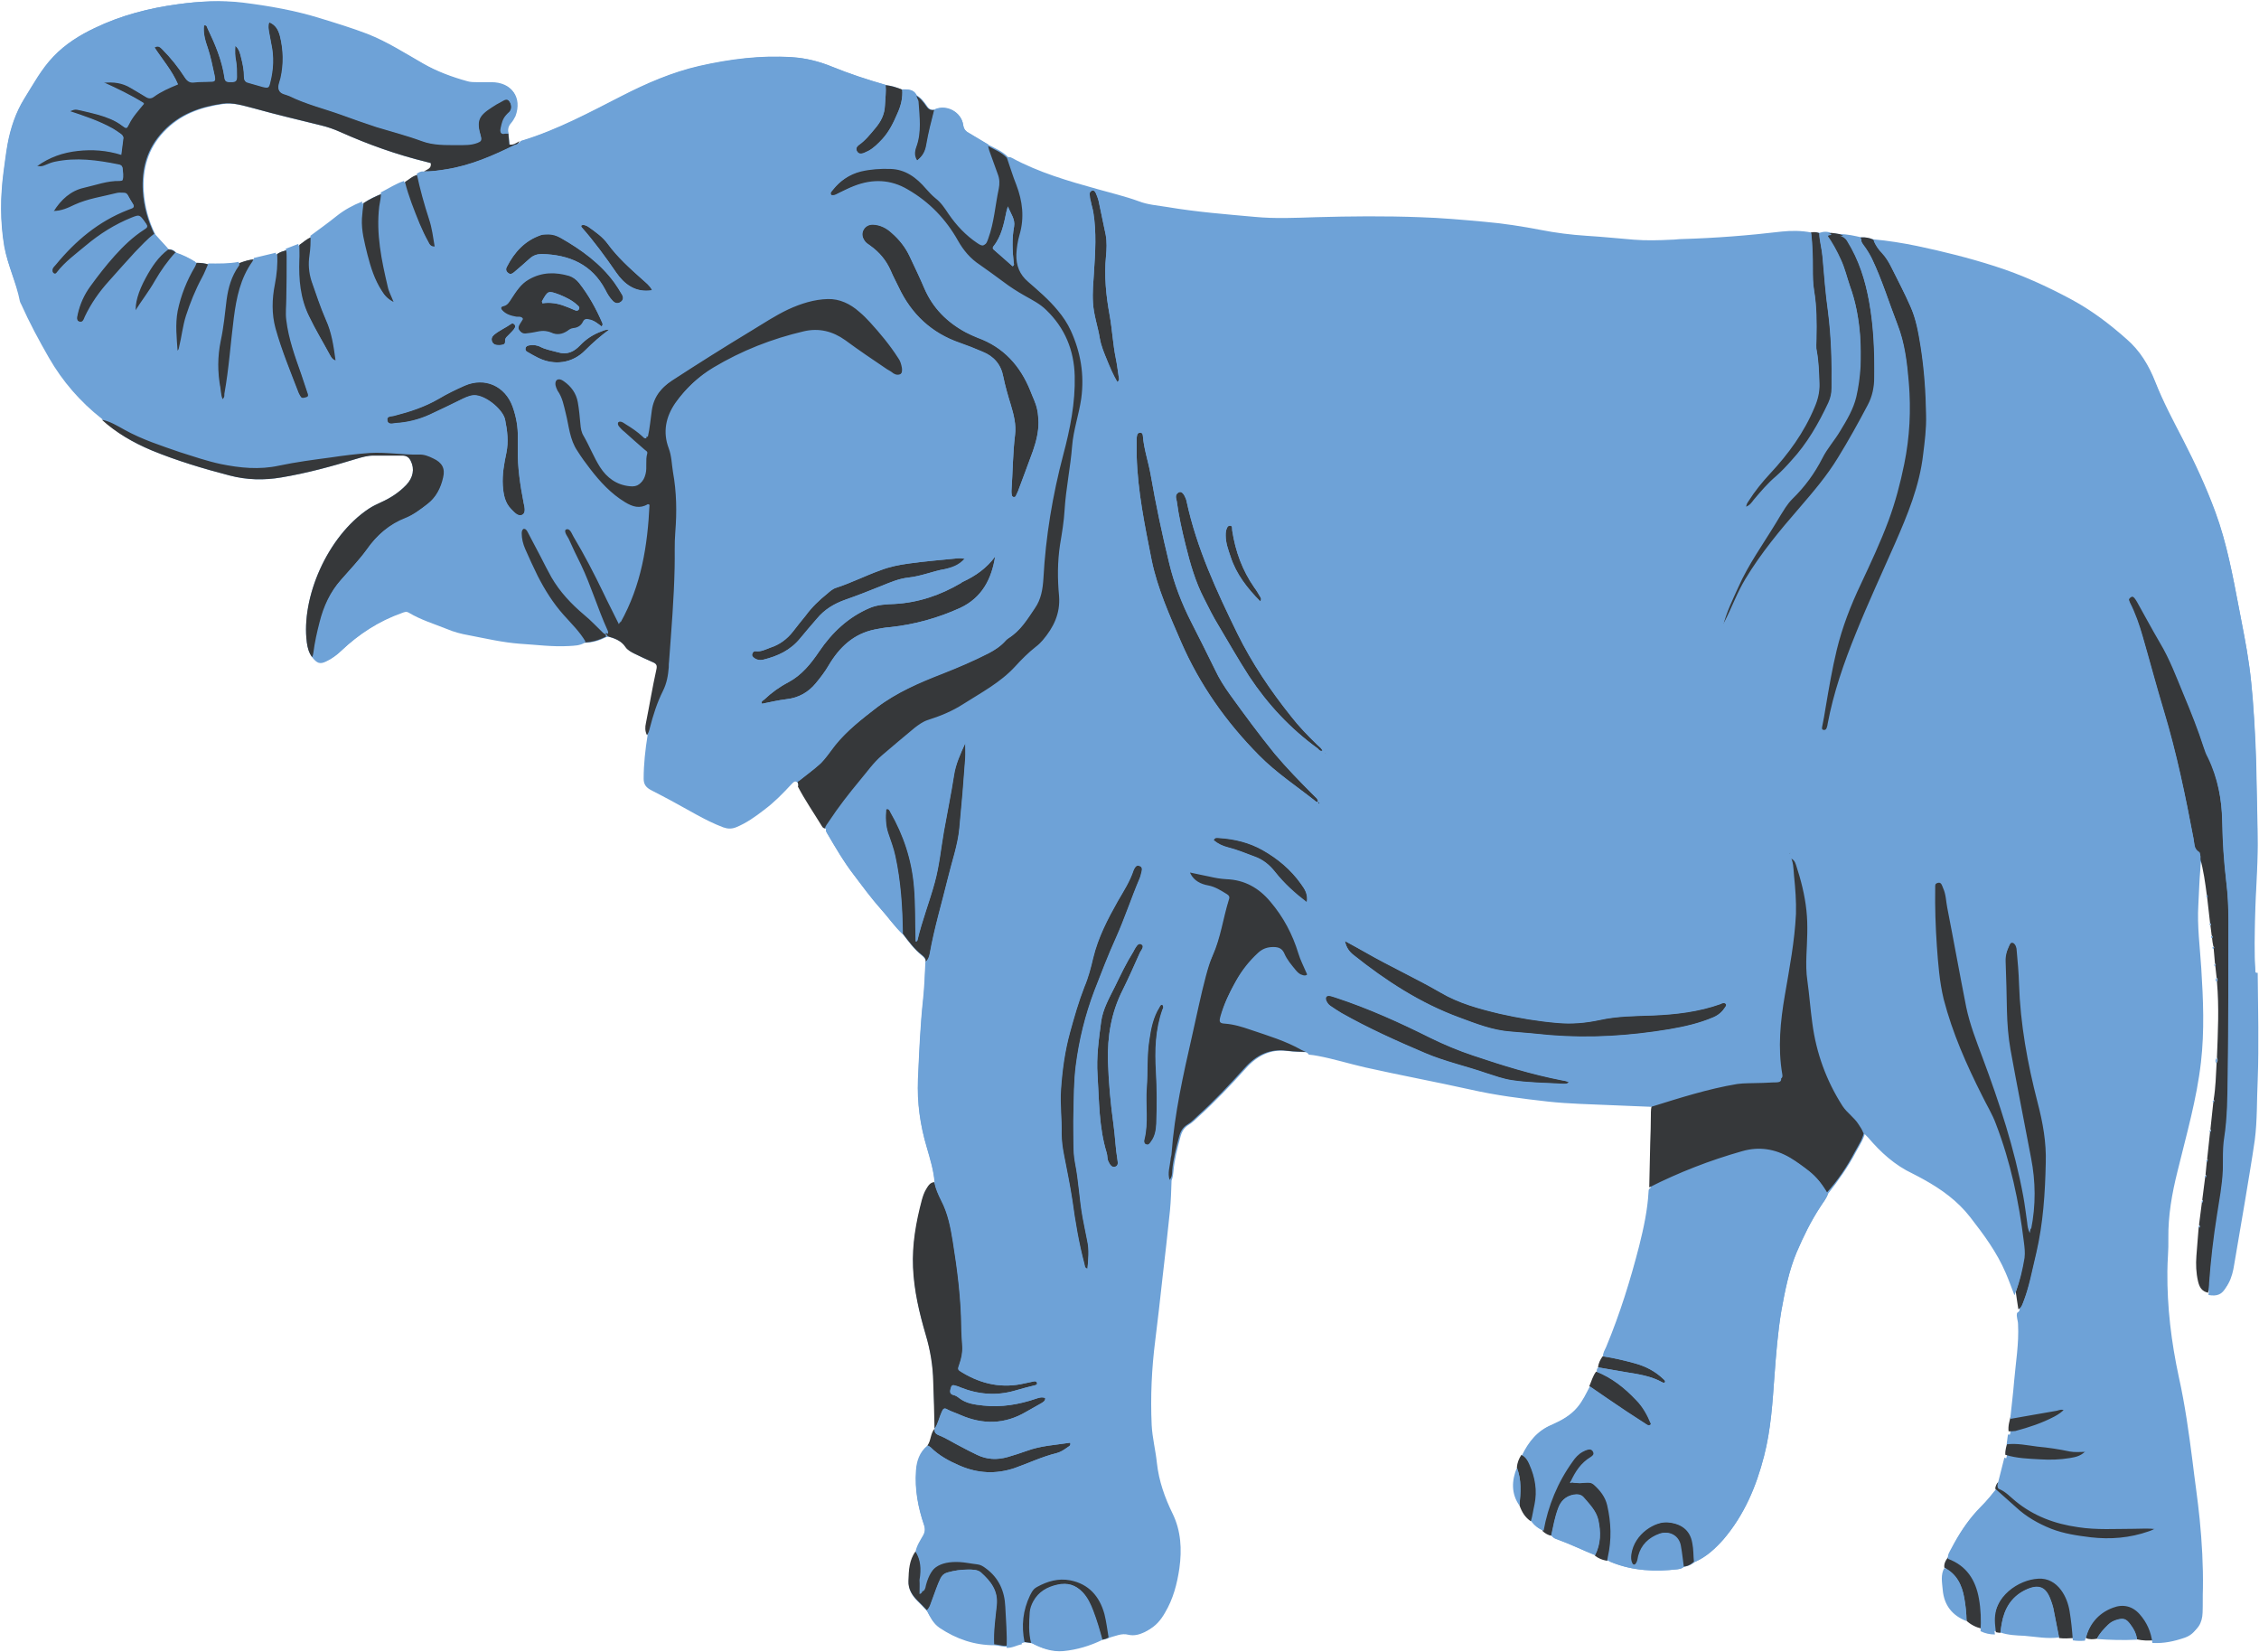 <?xml version="1.0" encoding="UTF-8"?><svg xmlns="http://www.w3.org/2000/svg" xmlns:xlink="http://www.w3.org/1999/xlink" height="506.6" preserveAspectRatio="xMidYMid meet" version="1.0" viewBox="-0.4 -0.4 692.8 506.6" width="692.8" zoomAndPan="magnify"><g><g><g><path d="M403.8,245.6C403.8,245.6,403.8,245.6,403.8,245.6c-0.1,0-0.2,0-0.3-0.1 C403.6,245.6,403.7,245.6,403.8,245.6z" fill="none"/><path d="M130.3,49.5c-9-2.3-17.7-5.4-26.2-9.1c-2-0.9-4-1.6-6.1-2.1c-6.8-1.7-13.7-3.3-20.5-5.2 c-3.1-0.9-6.4-1.9-9.7-1.4c-6.8,1.1-13.1,3.2-18.1,8.5c-4.9,5.2-6.6,11.4-6.2,18.3c0.3,4.6,1.4,9.1,3.6,13.3 c1.3,1.5,2.7,2.9,4,4.4c1,0.1,1.9,0.4,2.5,1.3c0,0,0,0,0,0c2.2,0.7,4.2,1.7,6.1,2.9c1.3,0,2.7,0.1,3.9,0.6 c-0.3,0.7-0.6,1.5-1,2.2c0.3-0.7,0.6-1.5,1-2.2c3.1,0,6.2,0.1,9.3-0.5c1.5-0.6,3.1-1.1,4.8-1.2c-0.1,0.2-0.1,0.4-0.2,0.6 c0.1-0.2,0.1-0.4,0.2-0.6c2.2-0.5,4.5-1.1,6.7-1.6c0.9-0.7,1.9-0.9,2.9-1.2c0.3,0.6,0.3,1.1,0.3,1.7c0-0.6-0.1-1.2-0.3-1.7 c1.3-0.5,2.6-1,3.9-1.5c1.3-0.8,2.3-1.9,3.7-2.4c0,0.5,0.1,1,0.1,1.5c0-0.5,0-1-0.1-1.5c2.7-2,5.5-4,8.1-6.1 c2.4-1.9,5-3.3,7.8-4.4c1.8-1.2,3.7-2.1,5.7-2.9c0.1,0.7,0,1.4-0.1,2.2c0.1-0.7,0.2-1.4,0.1-2.2c2.4-1.2,4.6-2.7,7.1-3.5 c1.2-0.8,2.3-1.8,3.9-2.2c0.5,2.4,1.1,4.7,1.7,7.1c-0.6-2.3-1.2-4.7-1.7-7.1c0.6-0.4,1.2-0.8,2-0.7c0,0,0,0,0,0 c0.8-0.7,2.4-0.9,2.1-2.6C131.3,49.8,130.8,49.6,130.3,49.5z" fill="none"/><path d="M313.5,501.1c-0.2-1.2-0.2-2.4-0.2-3.6C313.2,498.7,313.3,499.9,313.5,501.1z" fill="none"/><path d="M404.3,246.1L404.3,246.1c0-0.1,0-0.3-0.1-0.3C404.2,245.8,404.3,245.9,404.3,246.1z" fill="none"/><path d="M403.8,245.6C403.8,245.6,403.8,245.6,403.8,245.6c0,0.3,0.2,0.4,0.4,0.5c0,0,0,0,0,0 C404,246,403.9,245.9,403.8,245.6z" fill="none"/><g id="change1_1"><path d="M691.2,297c-0.5-5.8-0.3-11.7-0.1-17.5c0.1-7.1,0.8-14.2,0.8-21.3c0-6-0.2-12-0.3-18 c-0.1-9-0.5-17.9-1.2-26.8c-0.3-3.4-0.6-6.8-1.1-10.2c-0.8-5.9-2-11.6-3.1-17.4c-1.9-9.9-3.7-19.8-7.2-29.3 c-2.8-7.6-6.2-14.9-9.9-22.1c-3-5.8-6.1-11.6-8.5-17.7c-2-5.1-4.7-9.6-8.9-13.2c-5.2-4.6-10.6-8.7-16.7-12 c-7.6-4.1-15.5-7.7-23.7-10.3c-7.8-2.5-15.8-4.5-23.9-6.2c-4.4-0.9-8.8-1.6-13.2-2c-1.2-0.4-2.5-0.7-3.7-0.6 c-2.2-0.5-4.3-1-6.6-1c-0.9-0.1-1.7-0.2-2.6-0.3c-1.2-0.6-2.5-0.5-3.7-0.1c-0.8-0.2-1.6-0.2-2.5-0.1c-3-0.6-6.1-0.6-9-0.3 c-10.2,1.2-20.3,2-30.6,2.3c-1.1,0-2.2,0.2-3.3,0.2c-3.8,0.2-7.7,0.3-11.5,0c-4.9-0.4-9.7-0.9-14.6-1.2c-4.7-0.3-9.4-0.9-14-1.8 c-5.7-1.1-11.5-2-17.3-2.5c-6.6-0.6-13.2-1.2-19.8-1.4c-10.6-0.4-21.3-0.3-31.9,0c-6.2,0.2-12.4,0.5-18.7-0.1 c-8.9-0.8-17.8-1.5-26.7-3c-3-0.5-6.1-0.7-8.9-1.8c-4.1-1.5-8.4-2.5-12.6-3.7c-9-2.5-18-5.1-26.3-9.6c-0.4-0.2-0.7-0.3-1.1-0.2 c-1.7-1.8-4-2.7-6.1-3.8c-1.9-1.1-3.8-2.3-5.7-3.4c-1.1-0.6-1.8-1.2-2-2.6c-0.5-4-5.1-6.3-8.7-4.8c-1,0.2-1.8-0.1-2.4-1.1 c-0.9-1.3-1.8-2.5-3.2-3.3c-1-1.8-2.7-1.7-4.4-1.7c-1.6-0.7-3.2-1.2-5-1.4c-5.6-1.6-11.1-3.4-16.5-5.6c-3.9-1.6-8-2.7-12.3-2.9 c-9.6-0.6-19,0.6-28.3,2.7c-8.4,1.9-16.2,5.3-23.8,9.2c-9.9,5.1-19.7,10.3-30.3,13.6c-0.4,0.1-0.8,0.2-1,0.6 c-1,0.2-2,0.9-3.2,0.7c-0.1-1.2-0.2-2.3-0.3-3.3c-0.3-1.2-0.2-2.3,0.7-3.3c0.6-0.7,1-1.4,1.4-2.2c2.1-5.7-1.1-10.2-7.1-10.1 c-1.4,0-2.9,0.1-4.3,0c-1,0-2.1,0-3.1-0.3c-4.7-1.3-9.3-3-13.5-5.4c-5.6-3.2-11.1-6.7-17.1-9.1c-4.8-1.9-9.7-3.3-14.5-4.8 c-7.7-2.5-15.7-3.8-23.7-4.8C67.5-0.4,60.7,0,54.1,0.9c-8.8,1.2-17.4,3.4-25.5,7.3c-4.6,2.2-9,4.9-12.6,8.7 c-3.7,3.8-6.2,8.5-9,13c-2.6,4.2-4.2,9-5.1,13.9c-0.5,2.7-0.8,5.5-1.2,8.3c-1,7.7-1.1,15.4,0.2,23.1C2,81,4.6,86.3,5.7,92 c0.1,0.3,0.2,0.6,0.4,0.9c2.5,5.6,5.4,11,8.5,16.4c4.2,7.3,9.6,13.5,16.2,18.7c4.4,4.3,9.6,7.3,15.3,9.7 c7.8,3.2,15.8,5.6,23.9,7.7c5.3,1.4,10.6,1.5,15.9,0.6c7.8-1.3,15.5-3.4,23-5.7c1.7-0.5,3.4-1,5.2-1c3,0,5.9,0,8.9,0 c1.3,0,2.1,0.6,2.6,1.7c1.2,2.4,0.7,5.1-1.4,7.3c-2.2,2.3-4.8,4-7.7,5.3c-1.3,0.6-2.6,1.2-3.8,2c-12.8,8.5-20.8,27.4-19,41 c0.2,1.6,0.6,3.1,1.6,4.5c1.5,1.9,2.4,2.3,4.4,1.3c1.7-0.8,3.1-1.9,4.5-3.2c5.4-5.1,11.5-9.1,18.6-11.6c0.8-0.3,1.4-0.6,2.2-0.1 c3.7,2.2,7.7,3.4,11.7,5c2.1,0.9,4.4,1.5,6.7,1.9c5.2,1,10.3,2.2,15.6,2.6c5,0.3,10,1,15.1,0.7c1.6-0.1,3.3-0.1,4.8-1 c2.4,0,4.6-0.7,6.8-1.8l0.2,0c0,0,0.2-0.1,0.2-0.1c2.1,0.6,4.2,1.3,5.5,3.3c0.6,0.9,1.7,1.5,2.7,2c1.9,0.9,3.7,1.8,5.6,2.6 c1.2,0.5,1.5,1,1.2,2.3c-1.2,5.4-2.1,10.9-3.2,16.4c-0.3,1.3-0.3,2.5,0.3,3.7c-0.7,4.4-1.2,8.8-1.2,13.3c0,1.7,0.7,2.6,2.1,3.4 c4.7,2.4,9.3,4.9,13.9,7.5c2.7,1.5,5.5,2.9,8.4,4c1.4,0.5,2.6,0.5,3.9,0c3.2-1.3,6-3.3,8.7-5.4c3.1-2.3,5.8-5.1,8.4-7.9 c0.6-0.6,1.1-1.2,1.9-0.3c0.1,0.4,0.2,0.9,0.5,1.3c2.3,4.2,4.9,8.1,7.4,12.2c0.2,0.4,0.5,0.6,0.9,0.6c-0.3,0.6,0.1,1.1,0.3,1.5 c2.6,4.3,5.1,8.7,8.1,12.6c2.7,3.5,5.4,7.1,8.3,10.5c2.3,2.6,4.2,5.4,6.7,7.7c1.8,2.3,3.5,4.7,5.8,6.5c0.7,0.6,1.3,1.1,1.2,2.1 c-0.2,3.7-0.3,7.5-0.7,11.2c-0.9,8.2-1.3,16.5-1.6,24.8c-0.3,7,0.6,14,2.7,20.8c1,3.5,2.1,7,2.4,10.7c-1.3,0.2-2,1.3-2.6,2.3 c-0.6,1-1,2.2-1.3,3.3c-1.8,6.8-3,13.6-2.7,20.6c0.3,7.1,1.9,13.9,3.9,20.7c1.4,4.7,2.2,9.5,2.3,14.4c0.2,4.8,0.3,9.6,0.4,14.4 c-1.2,1.5-1,3.7-2.2,5.2c-2.4,2-3.3,4.7-3.5,7.7c-0.4,5.6,0.6,11.1,2.4,16.4c0.4,1.3,0.4,2.2-0.2,3.4c-0.9,1.6-1.9,3.1-2.3,5 c0,0,0,0,0,0c-2,2.7-2.1,5.9-2.2,9.1c-0.1,2.4,1.1,4.3,2.7,5.9c1,1,2,2,3,3.1c1,1.9,1.9,3.8,3.8,5.1c5.1,3.4,10.6,5.3,16.8,5.3 c1.5,0.1,3.1,0.8,4.6,0.2c1.7,0,3.1-0.8,4.7-1.1c-0.1-0.6-0.2-1.2-0.3-1.8c-0.2-1.2-0.2-2.4-0.2-3.6c0,1.2,0,2.4,0.2,3.6 c0.1,0.6,0.2,1.2,0.3,1.8c0.7,0.1,1.4,0.2,2.2,0.3c3,1.6,6.2,2.7,9.6,2.4c4.2-0.4,8.2-1.6,12.1-3.5c1.1-0.1,2-0.4,2.8-1.2 c2-0.3,3.9-1.5,6.1-0.9c1.7,0.5,3.3,0,4.9-0.8c2.4-1.2,4-3.1,5.3-5.4c2.5-4.2,3.7-8.8,4.4-13.6c0.8-5.8,0.5-11.5-2.1-16.8 c-2.4-4.9-4.2-10-4.8-15.5c-0.4-3.9-1.4-7.7-1.6-11.6c-0.4-8.7,0-17.4,1.1-26c0.8-6.3,1.5-12.7,2.2-19c0.8-6.9,1.6-13.8,2.3-20.7 c0.3-3.1,0.4-6.2,0.5-9.3c0.4-1,0.5-2,0.6-3c0.3-3.5,1.2-6.9,2.1-10.3c0.4-1.6,1.1-2.9,2.6-3.8c1.2-0.7,2.1-1.7,3.1-2.6 c5.1-4.6,9.8-9.6,14.4-14.7c3.5-3.9,7.6-6,12.9-5.3c2.4,0.3,4.8,0.3,7.2,0.4c0.9,0.1,1.9,0.3,2.8,0.4c4.9,0.9,9.6,2.4,14.4,3.5 c10.8,2.4,21.6,4.4,32.3,6.8c7.9,1.7,15.9,2.8,23.9,3.7c6.4,0.7,12.9,0.8,19.4,1.1c4.1,0.2,8.1,0.3,12.2,0.5 c5.4-1.7,10.8-3.4,16.4-4.9c-5.5,1.4-10.9,3.1-16.4,4.9c-0.5,1.1-0.5,2.3-0.5,3.5c0,2.9-0.1,5.7-0.2,8.6c-0.1,4.5-0.2,9-0.3,13.6 c-0.3,0.2-0.4,0.5-0.4,0.8c-0.3,5.8-1.5,11.3-2.9,16.9c-2.7,10.5-5.9,20.8-10.1,30.9c-0.4,0.9-1,1.8-1,2.9 c-0.7,1-1.3,2.1-1.4,3.4c-0.5,0.3-0.5,0.8-0.5,1.3c-1.1,1.3-1.5,3-2.1,4.5c-1.2,2.3-2.2,4.5-3.9,6.5c-2.1,2.5-4.9,4-7.8,5.3 c-4.4,1.8-7.1,5.2-9.1,9.3c-0.8,1.2-1.3,2.5-1.5,3.9c-1.6,4-1.8,7.9,0.8,11.6c0.7,2,1.7,3.7,3.5,4.9c1,1.3,2.2,2.2,3.7,2.8 c0.7,0.8,1.5,1.4,2.6,1.6c0.5,0.7,1.3,0.9,2,1.2c3.9,1.4,7.7,3.3,11.5,4.8c1.1,0.9,2.4,1.4,3.8,1.6c0.3,0.2,0.7,0.4,1,0.5 c6.5,2.6,13.3,2.9,20.1,2.1c0.7-0.1,1.4-0.2,2-0.8c1.3-0.1,2.4-0.7,3.4-1.5c3.4-1.5,6.1-4,8.6-6.8c6.4-7.5,10.1-16.2,12.5-25.6 c2.1-8.1,2.6-16.4,3.2-24.7c0.5-6.6,1-13.2,2.1-19.8c1.1-6.1,2.3-12.3,4.7-18c2.1-4.9,4.4-9.6,7.3-14c0.8-1.3,1.8-2.4,2.3-3.9 c3.2-4.1,6.2-8.3,8.6-12.9c1.2-2.2,2.7-4.3,3-7c0.5,0.5,1.1,1,1.5,1.5c3.9,4.6,8.2,8.5,13.7,11.1c1.2,0.5,2.3,1.2,3.4,1.8 c5.4,3,10.3,6.6,14.2,11.5c4.2,5.4,8.3,10.8,10.9,17.1c1,2.3,1.8,4.6,2.7,6.9c0.3,1.8,0.5,3.5,0.8,5.3c-0.3,1.2,0.2,2.4,0.3,3.5 c0.2,5.8-0.7,11.6-1.2,17.4c-0.4,3.9-0.8,7.8-1.2,11.6h0c-0.5,1.6-1,3.1-0.7,4.8c-0.1,1-0.3,2-0.4,3c-0.2,1.4-0.7,2.7-0.6,4.2 c-0.7,2.8-1.4,5.6-2.1,8.3c-0.7,0.5-0.9,1.3-1.1,2.1c-1.5,2-3.2,4-5,5.8c-3.4,3.4-5.9,7.3-8.1,11.5c-0.6,1-1.3,2-1.1,3.3 c-0.8,1.1-1.5,2.2-1.3,3.6c-1.2,2.2-0.7,4.5-0.5,6.7c0.4,4.7,2.9,7.9,7.3,9.6c1.3,1.2,2.9,2,4.6,2.4c1.4,0.7,2.9,1,4.4,1 c-0.1-0.9-0.2-1.8-0.3-2.7c0.1,0.9,0.2,1.8,0.3,2.7c0.5,0.1,1,0.2,1.4,0.2v0c2.4,0.8,4.8,0.9,7.3,1c3.6,0.3,7.1,1,10.7,0.5 c1.5,0.3,3,0.2,4.5,0.1c1.2,0.2,2.5,0.3,3.7,0.1c1.1,0.4,2.3,0.3,3.4,0.1c4.1,0.3,8.2,0.5,12.3,0.3c1.7,0.4,3.3,0.4,5,0.3 c3.4,0.3,6.7-0.4,9.9-1.6c3.1-1.1,4.5-3.5,4.6-6.7c0.1-2.5,0-5,0.1-7.4c0.1-7.1-0.3-14.2-1-21.3c-0.6-6-1.5-11.9-2.2-17.8 c-1.1-8.6-2.3-17.3-4.2-25.8c-2.3-10.7-3.6-21.4-3.5-32.3c0-3.4,0.4-6.7,0.3-10.1c-0.1-7,1.1-13.8,2.8-20.6 c2.7-11.1,5.9-22.1,7.2-33.5c1.1-9.6,0.7-19.2,0.1-28.7c-0.4-6.5-1.3-13-0.9-19.6c0.2-3.6,0.3-7.2,0.6-10.8 c0.1-1.3,0-2.7,0.9-3.9c0.8,3.7,1.3,7.6,1.9,11.4c-0.3,0.3-0.2,0.5,0.1,0.7c0.3,2.6,0.6,5.3,0.9,7.9c-0.3,0.3-0.2,0.5,0.1,0.7 c0.1,1,0.3,2.1,0.4,3.1c-0.3,0.3-0.2,0.5,0.1,0.7c0.1,0.9,0.2,1.8,0.4,2.6c-0.3,0.3-0.2,0.5,0.1,0.7c0.1-0.1,0.1-0.1,0.1-0.2 c0,0.1-0.1,0.1-0.1,0.2c0.1,1.5,0.3,3,0.4,4.6c-0.3,0.3-0.2,0.5,0.1,0.7c0.1,1.2,0.3,2.4,0.4,3.6c-0.4,0.4-0.3,0.8,0.1,1.2 c0.7,7.8,0.3,15.5,0,23.3c-0.4,0.5-0.5,1.1-0.1,1.6c-0.2,3.8-0.3,7.6-0.9,11.3c-0.3,0.2-0.4,0.4-0.1,0.7c0.1-0.1,0.1-0.1,0.2-0.2 c0,0.1-0.1,0.1-0.2,0.2c-0.3,2.8-0.6,5.6-0.9,8.4c-0.3,0.2-0.4,0.4-0.1,0.7c0.1-0.1,0.2-0.2,0.2-0.3c0,0.1-0.1,0.2-0.2,0.3 c-0.3,2.8-0.6,5.6-0.9,8.4c0.1,0.1,0.1,0.1,0.1,0.2c0-0.1-0.1-0.1-0.1-0.2c-0.3,0.2-0.4,0.4-0.1,0.7c-0.1,1.4-0.3,2.7-0.4,4.1 c-0.3,0.2-0.4,0.4-0.1,0.7c-0.3,2.3-0.6,4.6-0.9,7c-0.3,0.2-0.3,0.4-0.1,0.7c-0.3,2.3-0.6,4.6-0.9,7c-0.3,0.2-0.4,0.4-0.1,0.7 c-0.2,2.9-0.5,5.8-0.7,8.8c-0.2,2.6-0.1,5.2,0.5,7.8c0.4,1.7,1.1,3.1,3.1,3.5c2.7,0.4,4.2-0.2,5.4-2.4c1-1.8,1.5-3.9,1.8-5.9 c1.1-6.5,2.2-12.9,3.3-19.4c1-6.2,2.1-12.4,3-18.7c0.8-6.1,0.6-12.3,0.9-18.4c0.4-10.9,0.1-21.9,0-32.9 C691.2,298,691.2,297.5,691.2,297z M129.7,52.6C129.7,52.6,129.7,52.6,129.7,52.6c-0.8-0.1-1.4,0.3-2,0.7 c0.5,2.4,1.1,4.7,1.7,7.1c-0.6-2.3-1.2-4.7-1.7-7.1c-1.5,0.3-2.6,1.4-3.9,2.2c-2.6,0.8-4.8,2.3-7.1,3.5c0.1,0.7,0,1.4-0.1,2.2 c0.1-0.7,0.2-1.4,0.1-2.2c-2,0.8-3.9,1.7-5.7,2.9c-2.8,1.2-5.4,2.5-7.8,4.4c-2.6,2.1-5.4,4.1-8.1,6.1c0,0.5,0.1,1,0.1,1.5 c0-0.5,0-1-0.1-1.5c-1.4,0.5-2.5,1.6-3.7,2.4c-1.3,0.5-2.6,1-3.9,1.5c0.3,0.6,0.3,1.1,0.3,1.7c0-0.6-0.1-1.2-0.3-1.7 c-1,0.3-2.1,0.6-2.9,1.2c-2.2,0.5-4.5,1.1-6.7,1.6c-0.1,0.2-0.1,0.4-0.2,0.6c0.1-0.2,0.1-0.4,0.2-0.6c-1.7,0.1-3.2,0.6-4.8,1.2 c-3.1,0.6-6.2,0.6-9.3,0.5c-0.3,0.7-0.6,1.5-1,2.2c0.3-0.7,0.6-1.5,1-2.2c-1.3-0.5-2.6-0.6-3.9-0.6c-1.9-1.2-4-2.2-6.1-2.9 c0,0,0,0,0,0c-0.6-0.9-1.5-1.3-2.5-1.3c-1.3-1.5-2.7-2.9-4-4.4c-2.1-4.2-3.3-8.7-3.6-13.3c-0.4-6.8,1.2-13,6.2-18.3 c5-5.3,11.2-7.5,18.1-8.5c3.3-0.5,6.5,0.6,9.7,1.4c6.8,1.9,13.6,3.5,20.5,5.2c2.1,0.5,4.1,1.2,6.1,2.1c8.5,3.8,17.2,6.9,26.2,9.1 c0.5,0.1,1,0.3,1.5,0.4C132.1,51.7,130.6,51.8,129.7,52.6z M403.8,245.6c-0.1,0-0.2,0-0.3-0.1 C403.6,245.6,403.7,245.6,403.8,245.6C403.8,245.6,403.8,245.6,403.8,245.6z M404.3,246.1C404.3,246.1,404.3,246.1,404.3,246.1 c-0.2-0.1-0.4-0.2-0.4-0.5c0,0,0,0,0,0C403.9,245.9,404,246,404.3,246.1c0-0.1,0-0.3-0.1-0.3 C404.2,245.8,404.3,245.9,404.3,246.1L404.3,246.1z" fill="#6ea2d7"/></g></g></g></g><g><g id="change2_1"><path d="M244.2,239.4c2.2-1.8,4.6-3.5,6.7-5.4c1.8-1.6,3-3.7,4.5-5.6c3.7-4.6,8.3-8.2,12.9-11.7 c6.2-4.7,13.2-7.7,20.4-10.5c4.8-1.9,9.5-3.9,14-6.2c1.9-1,3.6-2.1,5-3.7c0.3-0.3,0.5-0.6,0.9-0.8c3.6-2.2,5.8-5.7,8-9.1 c1.8-2.8,2.4-5.9,2.6-9.1c0.7-12.9,2.8-25.6,6.1-38c2.1-7.9,3.8-15.9,3.5-24.1c-0.2-7.8-3-14.6-8.7-20.2c-1.9-1.9-4.3-3.1-6.6-4.4 c-2.3-1.3-4.5-2.7-6.6-4.3c-2.4-1.7-4.8-3.5-7.2-5.2c-2.9-1.9-5-4.5-6.7-7.4c-3.8-6.6-8.9-11.9-15.4-15.7 c-5.2-3-10.8-3.3-16.4-1.1c-1.6,0.6-3.1,1.4-4.6,2.1c-0.8,0.4-1.5,0.9-2.4,0.7c-0.4-0.7,0.1-1.1,0.4-1.5c2.4-3,5.4-5.1,9-6 c3-0.7,6-0.9,9-0.8c4.7,0.1,8.1,2.7,11,6.1c0.9,1,1.8,2,2.9,2.9c1.7,1.3,2.8,3,4,4.8c2.4,3.5,5.3,6.6,8.9,9 c1.8,1.2,2.2,0.8,2.9-1.2c1.8-4.9,2.1-10.1,3.2-15.2c0.3-1.5,0.3-3-0.3-4.5c-0.9-2.4-1.7-4.8-2.6-7.2c-0.2-0.6-0.4-1.2-0.3-1.9 c2.1,1.2,4.4,2,6.1,3.8c1,2.8,1.8,5.6,2.9,8.3c1.9,5,2.5,10,1,15.2c-0.6,2-0.9,4.1-1,6.1c-0.1,3.4,1,6.2,3.6,8.4 c3.2,2.8,6.4,5.5,9.1,8.8c1.6,1.9,3,4,4,6.2c3,6.6,4.2,13.4,3.2,20.8c-0.7,4.9-2.4,9.6-2.8,14.6c-0.5,6.5-1.9,13-2.3,19.5 c-0.2,3.6-0.8,7.1-1.4,10.7c-0.8,5.2-0.8,10.6-0.3,15.8c0.4,5.4-1.7,9.6-5,13.5c-0.6,0.7-1.3,1.4-2.1,2c-2.3,1.8-4.4,3.9-6.4,6.1 c-4.5,4.9-10.4,8-15.9,11.5c-3.4,2.2-7.1,3.7-10.9,4.9c-1.5,0.5-2.7,1.4-3.9,2.3c-3.4,2.8-6.7,5.6-10.1,8.5 c-2.6,2.2-4.6,5.1-6.8,7.7c-3.4,4.1-6.6,8.2-9.5,12.6c-0.4,0.7-1,1.2-1.2,2.1c-0.5,0-0.7-0.3-0.9-0.6c-2.5-4.1-5.2-8-7.4-12.2 C244.5,240.4,244.4,239.9,244.2,239.4z M310.2,81.3c0.5-0.4,0.4-0.7,0.3-1c-0.4-3.7-0.6-7.5,0.1-11.2c0.4-2.3-1-3.9-1.9-6.2 c-0.2,0.8-0.3,1.1-0.4,1.4c-0.8,3.8-1.5,7.7-4,10.8c-0.3,0.4-0.3,0.7,0,1C306.3,77.9,308.3,79.6,310.2,81.3z M568.4,352.9 c1.2-2.2,2.7-4.3,3-7c-0.3-0.9-0.9-1.7-1.4-2.5c-1.3-2.1-3.5-3.5-4.9-5.6c-5-7.8-8.1-16.3-9.3-25.5c-0.6-4.3-0.9-8.6-1.5-12.9 c-0.4-2.6-0.4-5.2-0.3-7.9c0.2-4.5,0.5-9.1,0-13.7c-0.5-4.8-1.7-9.4-3.2-14c-0.3-0.9-0.7-1.9-2.4-2.2c1.3,2.2,1.2,4.4,1.4,6.5 c0.4,3.9,0.7,7.8,0.6,11.7c-0.4,8.4-2,16.7-3.4,24.9c-1.4,8.1-2.2,16.2-0.8,24.3c0.2,1.1-0.2,1.4-1.2,1.5c-1.9,0-3.8,0.2-5.7,0.2 c-2.2,0.1-4.3,0-6.5,0.3c-9,1.5-17.7,4.3-26.4,7c-0.5,1.1-0.5,2.3-0.5,3.5c0,2.9-0.1,5.7-0.2,8.6c-0.1,4.5-0.2,9-0.3,13.6 c9.1-4.6,18.6-8.3,28.5-11.1c5.2-1.5,10.1-0.7,14.7,2c2,1.2,3.9,2.6,5.7,4c2.4,1.9,4.2,4.1,5.4,6.9 C563.1,361.7,566,357.5,568.4,352.9z M185.4,194.2c0.3,0,0.5,0.2,0.5,0.5c2.1,0.6,4.2,1.3,5.5,3.3c0.6,0.9,1.7,1.5,2.7,2 c1.9,0.9,3.7,1.8,5.6,2.6c1.2,0.5,1.5,1,1.2,2.3c-1.2,5.4-2.1,10.9-3.2,16.4c-0.3,1.3-0.3,2.5,0.3,3.7c0.5-0.6,0.7-1.4,0.9-2.2 c1-3.9,2.2-7.7,4-11.3c1.2-2.4,1.6-4.8,1.8-7.3c0-0.6,0-1.3,0.1-1.9c0.7-9.6,1.5-19.1,1.7-28.7c0.1-3.6-0.1-7.2,0.2-10.8 c0.5-6.2,0.4-12.3-0.7-18.4c-0.4-2.4-0.4-4.9-1.3-7.3c-1.9-5-0.9-9.7,2-13.9c3-4.2,6.7-7.7,11.2-10.4c8.7-5.2,17.9-8.8,27.7-11.1 c4.7-1.1,8.9,0,12.7,2.7c4.2,3.1,8.5,6,12.8,8.9c0.7,0.4,1.4,0.8,2,1.3c0.8,0.5,1.7,0.6,2.5,0c0.7-0.6,0.7-1.4,0.6-2.2 c-0.2-1.1-0.5-2.2-1.2-3.1c-2.5-3.9-5.5-7.5-8.6-10.9c-1-1.1-2.1-2.2-3.3-3.2c-2.7-2.4-6-4-9.6-3.9c-4.2,0.1-8.3,1.4-12.2,3.2 c-4,1.9-7.6,4.3-11.4,6.6c-8.1,4.9-16.2,10-24.2,15.2c-3.5,2.3-6.1,5.3-6.7,9.7c-0.4,2.7-0.6,5.4-1.2,8c-0.6,0.1-0.8-0.2-1.1-0.5 c-1.6-1.5-3.4-2.7-5.2-3.8c-0.8-0.5-1.7-1.3-2.6-0.4c-0.8,1,0.2,1.7,0.8,2.4c0.3,0.3,0.6,0.6,0.9,0.8c2,1.8,4,3.6,6.1,5.4 c0.4,0.4,1.1,0.6,0.9,1.3c-0.6,2,0,4.2-0.5,6.2c-0.6,2.5-1.9,3.6-4.4,3.3c-4-0.4-7-2.6-9.1-5.9c-1.9-3-3.2-6.4-5-9.5 c-0.7-1.1-0.9-2.4-1-3.7c-0.2-2.2-0.4-4.5-0.8-6.7c-0.5-2.7-2-4.8-4.3-6.4c-0.7-0.5-1.6-0.9-2.4-0.2c-0.8,0.7-0.8,1.7-0.4,2.7 c0.1,0.3,0.3,0.6,0.4,0.9c1.5,2.1,1.9,4.5,2.5,6.9c1,3.9,1.2,8.1,3.6,11.6c1.2,1.9,2.5,3.7,3.9,5.5c3,3.9,6.4,7.6,10.7,10.2 c2.3,1.4,4.5,2.1,7,0.6c0.1,0,0.3,0.1,0.5,0.2c-0.6,12.5-2.5,24.7-8.9,36.1c-1.6-3.3-3.3-6.5-4.8-9.7c-2.8-5.8-5.8-11.6-9.1-17.1 c-0.6-1-1.1-2.8-2.4-2.2c-1.5,0.8-0.1,2.3,0.4,3.3c1.2,2.7,2.5,5.4,3.8,8c3.1,6.5,5.1,13.4,8.1,20 C185.4,193.5,185.5,193.9,185.4,194.2L185.4,194.2z M155.8,43.9c-0.1-1.2-0.2-2.3-0.3-3.3c-0.3,0-0.6,0-1,0 c-1.2,0.3-1.5-0.3-1.3-1.3c0.3-1.5,0.6-3,1.7-4.2c0.3-0.4,0.7-0.7,1-1c0.8-0.9,0.7-2.3,0-3.3c-0.8-1.2-1.7-0.4-2.5,0 c-1,0.5-2,1.1-2.9,1.7c-4.2,2.7-4.8,4.2-3.4,9c0.3,1.2,0,1.5-1,1.9c-2,0.8-4.1,0.7-6.2,0.7c-3.7,0-7.4,0.1-10.9-1.2 c-4.6-1.7-9.3-2.9-13.9-4.3c-3.7-1.2-7.3-2.5-10.9-3.8c-5.3-1.9-10.7-3.2-15.8-5.7c-1.1-0.5-2.6-0.6-3.1-1.6 c-0.6-1.1,0.1-2.5,0.4-3.7c1-4.4,0.9-8.7-0.2-13.1c-0.5-1.8-1.3-3.4-3.3-4.2c-0.4,1-0.2,1.9-0.1,2.7c0.2,1.3,0.5,2.5,0.7,3.8 c0.9,4,0.7,7.9-0.3,11.9c-0.4,1.7-0.6,1.8-2.3,1.4c-1.4-0.4-2.8-0.8-4.2-1.2c-1-0.2-1.5-0.6-1.5-1.8c0-2-0.4-4-0.9-5.9 c-0.3-1.2-0.5-2.5-1.8-3.7c-0.1,1.8-0.1,3.2,0.2,4.5c0.3,1.7,0.3,3.3,0.3,5c0,0.9-0.2,1.5-1.3,1.6c-1.9,0.1-2.4-0.1-2.5-1.3 c-0.8-5.4-2.9-10.3-5.2-15.1c-0.2-0.4-0.2-1.1-1.1-1c-0.3,2.5,0.4,4.8,1.2,7.1c0.9,2.7,1.4,5.4,2,8.1c0.4,1.9,0.3,2.1-1.6,2.1 c-1.5,0.1-3.1,0-4.6,0.2c-1.4,0.2-2.2-0.4-2.9-1.5c-2-3.1-4.3-6-6.9-8.6c-0.6-0.6-1.2-1.3-2.4-0.6c2.4,3.7,5.4,7.1,7.2,11.3 c-2.7,1.1-5.2,2.2-7.4,3.8c-0.8,0.6-1.6,0.6-2.4,0.1c-1.6-1-3.2-1.9-4.7-2.8c-2.6-1.6-5.4-1.9-8.3-1.6c4.2,1.9,8.4,3.9,12.4,6.4 c-1.7,2.1-3.5,4-4.6,6.3c-0.7,1.4-0.8,1.5-2.1,0.5c-2.2-1.7-4.7-2.6-7.4-3.4c-1.8-0.5-3.6-0.9-5.3-1.3c-1.8-0.4-1.8-0.4-3.5,0.3 c4.5,1.5,9.1,3,13.4,5.4c0.8,0.5,1.6,1,2.4,1.6c0.6,0.4,0.9,0.9,0.7,1.6c-0.2,1.5-0.4,3-0.6,4.7c-4.5-1.4-8.9-1.7-13.4-1.2 c-4.5,0.5-8.6,1.9-12.5,4.7c1.3,0.4,2,0.1,2.7-0.2c1-0.4,1.9-0.8,2.9-1c6.6-1.4,13-0.5,19.5,0.8c0.6,0.1,1.1,0.3,1.2,1 c0.1,1.2,0.4,2.4,0,3.6c0,0.2-0.6,0.3-0.9,0.3c-3.8-0.1-7.4,1.3-11,2.1c-4,0.9-7,3.6-9.3,7.3c2.6,0,4.6-1,6.5-1.9 c4.1-1.9,8.6-2.5,12.9-3.6c0.7-0.2,1.4-0.1,2.2-0.1c0.5,0,0.9,0.1,1.2,0.6c0.5,1,1.1,1.9,1.7,2.9c0.3,0.5,0.1,0.9-0.4,1.1 c-0.4,0.2-0.9,0.3-1.3,0.5c-9,3.5-16,9.4-22.1,16.8c-0.4,0.5-1.1,1-1,1.8c0,0.4,0.1,0.8,0.5,1c0.5,0.3,0.8-0.1,1-0.4 c2.5-3.2,5.7-5.5,8.8-8.1c4.3-3.6,8.9-6.5,14.1-8.6c2.3-0.9,2.4-0.9,3.9,1.2c1,1.4,1.1,1.5-0.3,2.4c-3.4,2.2-6.3,5-8.9,7.9 c-2.7,3-5.1,6.1-7.5,9.4c-1.9,2.6-3.2,5.5-3.9,8.7c-0.2,0.9-0.4,2,0.6,2.3c1.1,0.4,1.4-0.8,1.7-1.5c1.9-4,4.4-7.6,7.4-10.9 c2.7-3,5.3-6,8-8.9c1.9-1.9,3.7-4,5.9-5.6c-2.1-4.2-3.3-8.7-3.6-13.3c-0.4-6.8,1.2-13,6.2-18.3c5-5.3,11.2-7.5,18.1-8.5 c3.3-0.5,6.5,0.6,9.7,1.4c6.8,1.9,13.6,3.5,20.5,5.2c2.1,0.5,4.1,1.2,6.1,2.1c8.5,3.8,17.2,6.9,26.2,9.1c0.5,0.1,1,0.3,1.5,0.4 c0.3,1.8-1.2,1.9-2.1,2.6c2.4,0,4.7-0.3,7.1-0.7c7.5-1.2,14.3-4.2,21-7.5c0.5-0.2,1-0.5,1.2-1.1C158,43.4,157,44.2,155.8,43.9z M676.4,274.1c0.3,0.2,0.3,0.4,0.1,0.7c0.3,2.6,0.6,5.3,0.9,7.9c0.3,0.2,0.3,0.4,0.1,0.7c0.1,1,0.3,2.1,0.4,3.1 c0.3,0.2,0.3,0.4,0.1,0.7c0.1,0.9,0.2,1.8,0.4,2.6c0.3,0.2,0.3,0.4,0.1,0.7c0.1,1.5,0.3,3,0.4,4.6c0.3,0.2,0.3,0.4,0.1,0.7 c0.1,1.2,0.3,2.4,0.4,3.6c0.4,0.4,0.4,0.8,0.1,1.2c0.7,7.8,0.3,15.5,0,23.3c0.3,0.6,0.3,1.1-0.1,1.6c-0.2,3.8-0.3,7.6-0.9,11.3 c0.3,0.3,0.2,0.5-0.1,0.7c-0.3,2.8-0.6,5.6-0.9,8.4c0.3,0.3,0.2,0.5-0.1,0.7c-0.3,2.8-0.6,5.6-0.9,8.4c0.3,0.3,0.2,0.5-0.1,0.7 c-0.1,1.4-0.3,2.7-0.4,4.1c0.3,0.3,0.2,0.5-0.1,0.7c-0.3,2.3-0.6,4.6-0.9,7c0.3,0.3,0.2,0.5-0.1,0.7c-0.3,2.3-0.6,4.6-0.9,7 c0.3,0.3,0.2,0.5-0.1,0.7c-0.2,2.9-0.5,5.8-0.7,8.8c-0.2,2.6-0.1,5.2,0.5,7.8c0.4,1.7,1.1,3.1,3.1,3.5c0.1-1,0.3-2.1,0.3-3.1 c0.5-6.9,1.3-13.8,2.4-20.7c0.7-4.6,1.6-9.1,1.8-13.8c0.1-3.3-0.1-6.6,0.4-9.8c1-6.4,1-12.9,1.1-19.4c0.2-15.8,0.2-31.7,0.2-47.5 c0-4.1-0.2-8.2-0.7-12.2c-0.7-6-1.1-11.9-1.2-17.9c-0.1-7.1-1.4-14-4.5-20.4c-0.5-0.9-0.9-1.9-1.2-2.9c-1.8-5.6-4-11.1-6.3-16.6 c-2.2-5.3-4.2-10.7-7.2-15.7c-2.4-4.1-4.7-8.4-7-12.5c-0.2-0.4-0.5-0.8-0.8-1.2c-0.3-0.3-0.6-0.6-1-0.3c-0.4,0.2-0.8,0.6-0.7,1.2 c0.1,0.4,0.3,0.7,0.4,1.1c1.7,3.3,2.9,6.8,3.9,10.3c2.2,7.6,4.2,15.2,6.5,22.8c3.9,12.9,6.6,26,9.1,39.2c0.3,1.5,0.1,3.2,1.7,4.2 c0.5,0.3,0.4,1.2,0.3,1.8C675.4,266.5,675.9,270.3,676.4,274.1z M359.1,358.5c0.3-3.5,1.2-6.9,2.1-10.3c0.4-1.6,1.1-2.9,2.6-3.8 c1.2-0.7,2.1-1.7,3.1-2.6c5.1-4.6,9.8-9.6,14.4-14.7c3.5-3.9,7.6-6,12.9-5.3c2.4,0.3,4.8,0.3,7.2,0.4c-0.5-0.8-1.4-1-2.2-1.4 c-4.9-2.8-10.3-4.4-15.6-6.2c-2.6-0.9-5.2-1.7-7.9-1.9c-1.7-0.1-1.9-0.5-1.4-2.3c1-3.5,2.5-6.7,4.3-9.9c1.8-3.3,4-6.1,6.8-8.7 c1.4-1.3,2.9-1.8,4.7-1.8c1.6,0,2.7,0.4,3.4,2c0.8,1.9,2.2,3.5,3.5,5.1c0.6,0.7,1.2,1.3,2.1,1.5c0.5,0.2,1.1,0.2,1.6-0.3 c0.4-0.4,0.1-0.9-0.1-1.3c-0.8-1.9-1.8-3.8-2.4-5.8c-1.8-5.9-4.6-11.2-8.6-15.9c-3.5-4.2-7.9-6.7-13.5-6.9 c-1.8-0.1-3.5-0.4-5.2-0.8c-2.1-0.4-4.2-0.9-6.2-1.3c-0.3,0.5-0.1,0.9,0,1.2c1.1,2.2,3.2,3.2,5.4,3.6c2.2,0.4,4,1.6,5.8,2.7 c0.6,0.4,0.9,0.8,0.6,1.6c-1.8,5.7-2.5,11.7-5,17.2c-0.9,2-1.5,4.2-2.1,6.4c-1.6,6-2.8,12.1-4.2,18.2c-2.7,11.9-5.4,23.8-6.3,36.1 c0,0.6-0.3,1.3-0.3,1.9c-0.2,2-1,4.1-0.3,6.2C359,360.6,359.1,359.6,359.1,358.5z M618.6,401.1c1-0.6,1.3-1.7,1.7-2.7 c2-5.1,2.9-10.4,4.2-15.7c2.1-9.1,2.7-18.3,2.9-27.6c0.2-6.3-0.9-12.4-2.5-18.5c-3.1-12-5.3-24-5.7-36.4c-0.1-3.4-0.4-6.7-0.7-10 c0-0.6-0.1-1.1-0.3-1.6c-0.2-0.4-0.5-0.9-1-1c-0.6-0.1-0.8,0.5-1,0.9c-0.9,1.9-1.6,3.8-1.5,6c0.2,5,0.3,10.1,0.4,15.1 c0.1,4,0.4,8,1.1,11.9c2,11.1,4.2,22.1,6.3,33.2c1.4,7.2,1.5,14.4,0,21.9c-0.6-1.2-0.7-2.2-0.8-3.2c-0.4-2.7-0.7-5.4-1.2-8.1 c-2.7-14.6-7.3-28.6-12.5-42.5c-1.9-5.1-3.9-10.2-5-15.5c-2-10.1-3.8-20.2-5.8-30.4c-0.4-2-0.4-4.2-1.3-6.1 c-0.3-0.7-0.5-1.8-1.5-1.6c-1,0.2-1.3,1.1-1.3,2c0,0.2,0,0.5,0,0.7c-0.1,5.9,0.1,11.8,0.5,17.7c0.4,5.5,0.8,11,2.1,16.4 c2.7,10.4,7,20.1,11.8,29.6c1.4,2.9,3.1,5.6,4.2,8.6c4.5,11.7,7.1,23.9,8.6,36.3c0.2,1.6,0.4,3.1,0.2,4.8 c-0.6,3.6-1.4,7.1-2.7,10.4C618.1,397.6,618.3,399.4,618.6,401.1z M283.6,364.3c-0.6,1-1,2.2-1.3,3.3c-1.8,6.8-3,13.6-2.7,20.6 c0.3,7.1,1.9,13.9,3.9,20.7c1.4,4.7,2.2,9.5,2.3,14.4c0.2,4.8,0.3,9.6,0.4,14.4c1.1-1.6,1.4-3.5,2.2-5.2c0.4-0.9,0.7-1.3,1.7-0.7 c1.3,0.7,2.7,1.1,4,1.7c6.9,3,13.6,2.9,20.2-1c1.5-0.9,3.1-1.7,4.6-2.6c0.6-0.4,1.3-0.7,1.2-1.6c-1-0.4-1.9-0.1-2.8,0.2 c-5.3,1.8-10.6,2.7-16.2,2.1c-2.7-0.3-5.2-0.6-7.4-2.3c-0.5-0.4-1.1-0.8-1.7-0.9c-1.5-0.4-1-1.5-0.8-2.3c0.3-1.1,1-0.7,1.7-0.5 c0.4,0.1,0.8,0.2,1.1,0.4c5.5,2.2,11.1,2.7,16.9,1c2-0.6,4-1.1,6-1.6c0.4-0.1,0.8-0.2,0.7-0.7c-0.1-0.5-0.5-0.6-1-0.5 c-0.9,0.2-1.9,0.4-2.8,0.6c-6.8,1.6-13.1,0.3-19.1-3.3c-1.5-0.9-1.5-0.9-0.9-2.6c0.6-1.7,1-3.5,0.9-5.4c-0.1-2-0.3-4-0.3-6 c-0.1-8.8-1.2-17.5-2.6-26.2c-0.7-4.3-1.5-8.6-3.6-12.6c-0.9-1.8-1.7-3.6-2.1-5.6C284.8,362.2,284.2,363.3,283.6,364.3z M46.1,137.7c7.8,3.2,15.8,5.6,23.9,7.7c5.3,1.4,10.6,1.5,15.9,0.6c7.8-1.3,15.5-3.4,23-5.7c1.7-0.5,3.4-1,5.2-1c3,0,5.9,0,8.9,0 c1.3,0,2.1,0.6,2.6,1.7c1.2,2.4,0.7,5.1-1.4,7.3c-2.2,2.3-4.8,4-7.7,5.3c-1.3,0.6-2.6,1.2-3.8,2c-12.8,8.5-20.8,27.4-19,41 c0.2,1.6,0.6,3.1,1.6,4.5c0.3-0.4,0.3-0.9,0.4-1.3c0.4-3.2,1.1-6.3,1.9-9.4c1.2-4.8,3.2-9.2,6.5-12.9c2.7-3.1,5.5-6,7.9-9.3 c3-4.3,6.8-7.6,11.7-9.5c2.5-1,4.7-2.7,6.9-4.4c2.7-2.1,4.2-5.1,4.9-8.3c0.7-2.8-0.4-4.6-3-5.8c-1.4-0.7-2.9-1.3-4.4-1.2 c-5,0.1-10-0.8-15.1-0.5c-4.1,0.3-8.1,0.8-12.1,1.4c-5.3,0.7-10.6,1.4-15.8,2.5c-6,1.3-11.9,0.7-17.8-0.5 c-4.2-0.9-8.3-2.3-12.4-3.6c-5.8-2-11.7-3.9-17.1-6.9c-2.2-1.2-4.4-2.6-7-3.1C35.2,132.3,40.4,135.3,46.1,137.7z M570.3,72.4 c-0.2,1,0.4,1.7,0.9,2.4c0.9,1.2,1.7,2.5,2.4,3.9c3.1,6.5,5.2,13.4,7.8,20.1c2.2,5.6,2.9,11.6,3.4,17.6c0.7,8.4,0.3,16.7-1.4,25 c-1.2,5.9-2.7,11.6-4.8,17.3c-2.5,6.7-5.5,13.1-8.5,19.5c-3.1,6.5-5.7,13.2-7.4,20.2c-1.4,5.8-2.4,11.7-3.4,17.6 c-0.3,2-0.7,4.1-1.1,6.1c-0.1,0.6,0,1.2,0.6,1.3c0.7,0.2,1-0.4,1.1-0.9c0.1-0.3,0.2-0.6,0.2-0.9c1.8-9.6,5-18.8,8.7-27.9 c3.7-9.2,7.9-18.2,11.9-27.3c3.9-8.9,7.6-17.8,8.7-27.5c0.5-4,1-7.9,0.9-11.9c-0.1-7.1-0.6-14.2-1.7-21.2 c-0.7-4.3-1.4-8.5-3.2-12.5c-1.8-4.1-3.9-8.1-5.9-12.1c-0.8-1.6-1.7-3.1-2.9-4.4c-1.1-1.1-1.9-2.3-2.5-3.7 C572.9,72.5,571.6,72.3,570.3,72.4z M561.2,71c-0.3,0.4-1,0-1.2,0.7c1.6,2.3,3,4.8,4.2,7.5c1.2,2.6,1.8,5.3,2.7,7.9 c1.8,4.9,2.7,10,3.1,15.2c0.2,3.1,0.2,6.2,0.1,9.3c-0.2,3.1-0.6,6.2-1.3,9.2c-0.9,3.8-2.9,7.1-4.9,10.4c-1.7,2.9-4,5.4-5.5,8.4 c-2.4,4.7-5.4,8.8-9.2,12.5c-0.8,0.8-1.5,1.7-2.1,2.6c-1,1.6-2,3.1-2.9,4.7c-4,6.6-8.5,12.8-11.6,19.8c-1.7,3.8-3.6,7.5-4.7,12 c0.4-0.6,0.5-0.9,0.7-1.2c2.2-4.3,3.8-8.8,6.3-12.9c4.7-7.8,10.5-14.8,16.5-21.7c4.3-5,8.5-9.9,11.9-15.5 c3.2-5.2,6.2-10.6,9.1-16.1c1.4-2.6,2-5.5,2-8.5c0.1-7.8-0.2-15.7-1.6-23.4c-1.2-6.7-3.2-13-6.8-18.8c-0.5-0.9-1.3-1.4-2.2-1.7 C562.9,71.2,562,71.1,561.2,71z M282.3,292.4c0.7,0.6,1.3,1.1,1.2,2.1c0.8-0.6,1.1-1.5,1.3-2.5c1.4-7.9,3.7-15.5,5.6-23.3 c1.2-5,3-10,3.5-15.2c0.7-7.2,1.3-14.3,1.8-21.5c0.1-1.5,0-3,0-4.6c-1.5,3.3-3,6.5-3.5,10c-0.9,5.8-2.1,11.5-3.1,17.2 c-0.9,5.2-1.4,10.5-2.8,15.6c-1.6,5.9-3.9,11.7-5.3,17.7c-0.1,0.2-0.2,0.4-0.5,0.3c-0.2-5.6,0-11.2-0.5-16.8 c-0.7-8.2-3.2-15.8-7.3-22.9c-0.2-0.4-0.4-1.1-1.3-0.8c-0.2,2.4-0.2,4.9,0.6,7.3c0.8,2.4,1.7,4.7,2.2,7.1 c1.7,7.8,2.2,15.8,2.3,23.8C278.3,288.3,280,290.6,282.3,292.4z M555,70.9c0.4,3.6,0.5,7.2,0.5,10.8c0,2.3,0,4.6,0.4,6.9 c0.8,4.8,0.8,9.7,0.7,14.6c0,1.3-0.2,2.6,0.1,3.8c0.6,3.3,0.7,6.7,0.8,10c0.1,2.5-0.5,4.9-1.5,7.2c-3.2,7.7-8,14.3-13.7,20.4 c-2.4,2.6-4.6,5.3-6.5,8.3c-0.4,0.6-0.8,1.1-0.8,2.1c1.2-0.4,1.8-1.3,2.4-2.1c2.2-2.6,4.3-5.1,6.9-7.3c1.7-1.5,3.2-3.1,4.7-4.8 c4.8-5.2,8.3-11.3,11.3-17.7c0.7-1.5,1-3,1-4.6c0.1-7.8-0.1-15.6-1.1-23.4c-0.8-5.6-1.2-11.3-1.7-16.9c-0.2-2.4-0.9-4.7-1-7.1 C556.6,70.7,555.8,70.7,555,70.9z M309.1,504.1c0.2-4.2-0.2-8.4-0.4-12.7c-0.2-4.7-2-8.8-6-11.7c-0.8-0.6-1.6-1.1-2.6-1.2 c-1.8-0.2-3.6-0.6-5.4-0.7c-6.2-0.3-9.5,1.9-11.1,7.8c-0.1,0.3-0.1,0.6-0.2,0.9c-0.2,0.4-0.2,0.9-1,1.1c0-1.4,0.1-2.9,0-4.3 c-0.2-2.8-0.4-5.6-2-8c-2,2.7-2.1,5.9-2.2,9.1c-0.1,2.4,1.1,4.3,2.7,5.9c1,1,2,2,3,3.1c1-0.9,1.2-2.2,1.7-3.4 c0.8-2.1,1.5-4.4,2.5-6.4c0.5-0.9,1.1-1.5,2.1-1.8c2.1-0.6,4.2-0.9,6.4-0.9c1.3,0,2.9,0,3.9,0.9c3,2.7,5.3,5.6,4.8,10.1 c-0.4,3.9-1,7.9-0.8,11.9C306,503.9,307.5,504.6,309.1,504.1z M475.3,470.5c0.6-2.8,1.1-5.6,2.1-8.3c0.8-2.3,2.3-3.8,4.7-4.2 c1.2-0.2,2.3-0.1,3.1,0.8c1.8,2.1,3.9,4.1,4.5,6.9c0.9,3.7,0.8,7.4-1,10.9c1.1,0.9,2.4,1.4,3.8,1.6c0.1-0.4,0.1-0.8,0.2-1.2 c1.2-5.3,1-10.6-0.2-15.8c-0.6-2.6-2.2-4.6-4.1-6.3c-1.2-1.1-2.9-0.6-4.4-0.5c-0.8,0-1.6-0.1-2.4-0.2c-0.2,0.2-0.4,0.3-0.5,0 c0-0.1,0.1-0.2,0.2-0.3c1.4-3,3.1-5.7,6.1-7.5c0.6-0.4,1.1-0.8,0.8-1.5c-0.3-0.8-1.1-1-1.8-0.8c-0.6,0.1-1.2,0.4-1.8,0.7 c-1.3,0.7-2.2,1.8-3.1,3c-4.6,6.4-7.5,13.5-8.9,21.2C473.4,469.8,474.3,470.3,475.3,470.5z M284,442.9c0.4,0,0.7,0.3,1,0.5 c2.6,2.6,5.8,4.3,9.1,5.7c5.4,2.3,10.9,2.6,16.6,0.7c4.3-1.5,8.4-3.5,12.9-4.6c1.2-0.3,2.3-1,3.4-1.8c0.4-0.3,1.1-0.5,0.8-1.4 c-4.5,0.7-9,0.9-13.3,2.5c-1.9,0.7-3.9,1.3-5.9,1.9c-3.2,0.9-6.3,0.8-9.4-0.7c-1.7-0.8-3.4-1.7-5.1-2.6c-2.2-1.1-4.3-2.5-6.6-3.4 c-1.2-0.5-1.4-1.1-1.2-2.1C284.9,439.1,285.2,441.3,284,442.9z M185.5,194.8c0-0.2-0.1-0.4-0.1-0.6c0,0,0,0,0,0 c-0.3-0.2-0.6-0.3-0.8-0.5c-2-1.9-3.8-3.9-5.9-5.6c-3.9-3.3-7.4-7-10-11.5c-1.1-2-2.2-4.1-3.2-6.1c-1.4-2.6-2.7-5.2-4.1-7.8 c-0.3-0.6-0.7-1.1-1.5-0.9c-0.7,0.2-0.9,0.9-0.9,1.5c0,1.7,0.4,3.3,1.1,4.9c1.2,2.8,2.5,5.5,3.8,8.2c2.2,4.3,4.7,8.3,7.9,11.9 c2.4,2.7,5,5.2,6.8,8.3C181.2,196.6,183.4,195.8,185.5,194.8z M611.5,456.1c2.1,1.9,4.3,3.8,6.4,5.7c3.1,2.9,6.8,5,10.8,6.6 c3.9,1.5,8,2.1,12.1,2.6c6,0.7,12,0.2,17.7-1.8c0.8-0.3,1.8-0.5,2.6-1.6c-2.4-0.3-4.5-0.1-6.7-0.1c-5.7,0-11.5,0.4-17.2-0.5 c-7.1-1-13.6-3.4-19.2-8c-1.6-1.3-3-2.9-5-3.7c-0.5-0.2-0.5-0.8-0.5-1.3C611.9,454.5,611.6,455.3,611.5,456.1z M635.6,501.9 c-0.2-3-0.5-6-1-9c-0.4-2.3-1.2-4.5-2.6-6.4c-1.7-2.3-4.1-3.7-7-3.5c-6,0.3-13.7,5.4-13.6,13.5c0,1.2,0.2,2.4,0.3,3.6 c0.5,0.1,1,0.2,1.4,0.2c0.1-0.9,0.3-1.9,0.4-2.8c0.8-4.5,2.9-8.1,7.1-10.2c4.3-2.1,6.4-1,7.9,2.9c0.3,0.8,0.6,1.7,0.8,2.5 c0.6,3,1.2,6.1,1.8,9.2C632.6,502.1,634.1,502,635.6,501.9z M340.4,501.1c-0.4-2.4-0.7-4.9-1.3-7.3c-1.5-5.4-4.8-9.2-10.5-10.3 c-3.6-0.7-7,0.3-10.1,2c-1.4,0.7-2.3,1.8-3,3.3c-2.2,4.6-2.7,9.3-1.7,14.3c0.7,0.1,1.4,0.2,2.2,0.3c-0.8-3.1-0.6-6.2-0.4-9.3 c0.1-1.2,0.5-2.3,1.1-3.4c1.6-2.9,4.1-4.4,7.4-5.1c3.1-0.7,5.5,0.1,7.6,2.3c1.5,1.6,2.4,3.5,3.2,5.6c1.1,2.9,2,5.9,2.8,8.9 C338.7,502.2,339.6,501.8,340.4,501.1z M642.7,502.1c0.8-1.7,2.1-3,3.4-4.3c0.8-0.8,1.8-1.3,2.9-1.6c1.9-0.5,2.7-0.2,3.9,1.4 c1.1,1.4,1.9,2.9,2.1,4.7c1.7,0.4,3.3,0.4,5,0.3c-0.4-3.4-1.7-6.3-3.9-8.8c-2.2-2.5-5.1-3.2-8.2-2c-4.8,1.8-7.4,5.4-8.6,10.1 C640.4,502.4,641.6,502.3,642.7,502.1z M595.9,480.3c3.8,1.9,5.4,5.3,6.1,9.2c0.4,2.3,0.7,4.7,0.7,7.1c1.3,1.2,2.9,2,4.6,2.4 c0.2-3.4,0.1-6.7-0.5-10c-1-5.7-3.8-10.1-9.5-12.2C596.5,477.8,595.7,478.9,595.9,480.3z M519.1,478.5c-0.2-1.9-0.1-3.8-0.5-5.7 c-0.7-4.2-3.6-6-7.6-6.4c-4.1-0.4-10.6,3.4-11.5,9.9c-0.1,0.9-0.1,1.8,0.3,2.6c0.3,0.7,1,0.8,1.5,0.1c0.5-0.7,0.5-1.5,0.7-2.3 c0.9-3.4,3.2-5.6,6.5-6.8c2.9-1,5.7,0.7,6.2,3.7c0.4,2.1,0.6,4.3,0.9,6.4C517,480,518.1,479.4,519.1,478.5z M487,424.7 c3.8,2.6,7.5,5.1,11.3,7.7c2,1.3,4,2.6,6,3.9c0.4,0.3,0.9,0.7,1.6,0c-1.1-2.7-2.5-5.3-4.6-7.4c-3.5-3.7-7.4-6.8-12.2-8.7 C488.1,421.5,487.7,423.1,487,424.7z M614.6,445.7c3.5,1.1,7.1,1.2,10.7,1.4c3,0.2,6.1,0.1,9.1-0.4c1.9-0.3,3.8-0.7,5.4-2.8 c-2,0-3.5,0.2-5.1-0.1c-3.3-0.7-6.6-1.2-9.9-1.5c-3.2-0.4-6.3-1.1-9.5-0.7C615,442.9,614.5,444.2,614.6,445.7z M271.2,25.7 c0.2,2.1-0.1,4.1-0.2,6.2c-0.1,2.8-1.2,5-3,7.1c-1.5,1.8-3,3.7-5,5.1c-0.6,0.4-1,1.1-0.6,1.9c0.5,0.9,1.2,0.9,2.1,0.6 c0.5-0.2,1-0.5,1.5-0.7c1.6-0.9,2.9-2.2,4.2-3.6c2.1-2.3,3.4-5,4.6-7.8c1.1-2.4,1.7-4.8,1.5-7.4C274.6,26.4,272.9,25.9,271.2,25.7 z M464.8,449.6c1.5,3.8,1.2,7.7,0.8,11.6c0.7,2,1.7,3.7,3.5,4.9c0.5-1.7,0.7-3.4,1.1-5.1c0.9-4.3,0.2-8.4-1.6-12.4 c-0.5-1.2-1.2-2.3-2.4-2.9C465.4,446.9,464.9,448.2,464.8,449.6z M615.6,438.5c0.7,0,1.5,0,2.1-0.1c4.1-1.1,8.1-2.4,11.9-4.4 c1.3-0.7,2.6-1.5,3.5-2.8c-1-0.6-1.7-0.2-2.5,0c-4.8,0.8-9.6,1.7-14.3,2.5C615.9,435.3,615.4,436.8,615.6,438.5z M489.7,418.9 c2.9,0.5,5.8,1,8.7,1.5c3.8,0.6,7.6,1.2,11,3.1c0.3,0.2,0.6,0.2,0.8-0.1c0.1-0.5-0.3-0.7-0.6-1c-2.4-2.3-5.3-3.8-8.5-4.7 c-3.3-0.9-6.6-1.7-10-2.2C490.4,416.5,489.8,417.6,489.7,418.9z M283.7,32.2c-0.9-1.3-1.8-2.5-3.2-3.3c-0.1,0.8,0.5,1.3,0.6,2 c0.3,4.7,1,9.4-0.7,14c-0.5,1.4-0.6,2.8,0.3,4.1c1.6-1.3,2.6-2.6,3-5.2c0.6-3.5,1.5-7,2.4-10.5C285.1,33.5,284.4,33.2,283.7,32.2z M403.8,245.6c0.1-1.1-0.9-1.6-1.5-2.3c-4.1-4.1-8.1-8.2-11.8-12.6c-4.7-5.8-9.2-11.9-13.6-18c-1.8-2.5-3.4-5-4.7-7.8 c-2.4-4.9-4.8-9.7-7.3-14.6c-2.9-5.7-5.2-11.7-6.7-17.9c-2.2-9-4.1-18-5.7-27.2c-0.7-4-2.1-7.9-2.4-12c0-0.5-0.3-1-0.9-0.9 c-0.6,0-0.8,0.4-0.9,0.9c-0.1,0.4-0.1,0.8-0.1,1.2c0,1.7,0,3.4,0,5c0.3,10.8,2.5,21.4,4.6,32c1.8,8.7,5.5,16.9,9,25 c5.7,13.1,13.8,24.6,23.9,34.8c5.3,5.4,11.6,9.5,17.5,14.2C403.3,245.6,403.6,245.5,403.8,245.6L403.8,245.6z M414.7,292.5 c9.9,7.9,20.5,14.8,32.5,19.2c5.1,1.9,10.2,3.9,15.6,4.3c4.1,0.3,8.1,0.7,12.2,1.1c12.3,1,24.4,0.2,36.5-1.8 c4.6-0.8,9.2-1.8,13.6-3.7c1.6-0.7,2.7-1.7,3.6-3.1c0.2-0.3,0.5-0.7,0.1-1.1c-0.3-0.3-0.7-0.2-1.1-0.1c-0.1,0.1-0.3,0.1-0.4,0.2 c-6.7,2.4-13.7,3.2-20.7,3.5c-5.5,0.2-11,0.2-16.4,1.4c-4.2,0.9-8.5,1.3-12.9,0.9c-6-0.5-11.9-1.5-17.7-2.8 c-6.3-1.5-12.6-3.2-18.2-6.5c-7.6-4.4-15.5-8-23-12.3c-1.9-1.1-3.9-2.2-6.3-3.5C412.5,290.2,413.4,291.4,414.7,292.5z M333.1,380 c-0.5-2.3-0.9-4.7-1.4-7.1c-1-5.5-1.2-11.1-2.3-16.6c-0.4-2.1-0.5-4.1-0.5-6.2c0-3-0.1-6.1,0-9.1c0.1-4.9,0.1-9.8,0.7-14.6 c1-7.9,2.9-15.6,5.7-23c2.1-5.4,4.2-10.9,6.6-16.2c2.7-6,4.7-12.2,7.3-18.3c0.3-0.7,0.4-1.4,0.6-2.1c0.2-0.8,0.1-1.5-0.8-1.7 c-0.9-0.3-1.3,0.5-1.6,1.1c0,0.1-0.1,0.2-0.1,0.2c-1.1,3.4-3.1,6.5-4.9,9.6c-3.1,5.5-6,11.1-7.5,17.3c-0.7,3-1.5,6.1-2.7,8.9 c-1.8,4.6-3.1,9.2-4.4,13.9c-1.6,5.8-2.4,11.7-2.8,17.7c-0.3,4.5,0.3,8.9,0.2,13.4c0,2.2,0.3,4.3,0.7,6.4 c0.9,4.7,1.9,9.4,2.6,14.1c0.9,6.6,2,13.1,3.7,19.5c0.1,0.5,0,1.1,0.9,1.4C333.4,385.9,333.8,383,333.1,380z M403.6,228 c-2.9-2.8-5.7-5.7-8.1-8.8c-6.3-7.9-11.9-16.2-16.4-25.3c-6.4-13.1-12.5-26.2-15.6-40.6c-0.1-0.6-0.4-1.2-0.7-1.8 c-0.3-0.5-0.8-1.2-1.5-1c-0.8,0.3-1.2,1-1,1.9c0.1,0.3,0.1,0.6,0.2,0.9c0.6,4.5,1.6,9,2.7,13.4c1.4,5.7,3,11.3,5.7,16.5 c1.4,2.8,2.8,5.6,4.4,8.2c3.1,5.2,6.1,10.5,9.4,15.6c5.7,8.6,12.6,16,21,22.1c0.4,0.3,0.7,0.9,1.5,0.7 C405,229,404.2,228.6,403.6,228z M478.6,330.9c-9.3-1.8-18.3-4.6-27.2-7.6c-4.5-1.5-8.8-3.3-13.1-5.4c-9.4-4.7-18.9-9-28.9-12.3 c-0.7-0.2-1.4-0.5-2.1-0.6c-0.9-0.1-1.3,0.5-1,1.4c0.3,0.7,0.7,1.3,1.3,1.7c1.1,0.8,2.3,1.5,3.4,2.2c8.3,4.7,17,8.6,25.7,12.3 c6.1,2.6,12.6,4,18.9,6.2c2.5,0.8,5,1.7,7.6,2.1c5.2,0.8,10.4,0.8,15.5,1.1c0.6,0,1.3,0.2,2-0.5C480,331.1,479.3,331,478.6,330.9z M339,353.1c0.3,0.9,0.1,1.9,0.6,2.8c0.4,0.8,0.9,1.7,1.9,1.5c1.2-0.3,0.9-1.4,0.8-2.2c-0.6-3.5-0.7-7.1-1.2-10.7 c-0.9-6.5-1.5-13-1.7-19.5c-0.2-7.6,1-14.9,4.5-21.8c1.9-3.8,3.6-7.7,5.3-11.5c0.4-0.8,1.6-2,0.3-2.6c-0.9-0.4-1.6,1-2.1,1.9 c-0.1,0.1-0.1,0.3-0.2,0.4c-2.2,3.5-3.9,7.1-5.7,10.8c-1.7,3.4-3.7,6.9-4.2,10.7c-0.7,5.4-1.5,10.9-1.1,16.5 C336.7,337.2,336.6,345.3,339,353.1z M342.7,115.2c-0.3-1.9-0.5-3.8-0.9-5.7c-0.9-4.4-1.1-8.9-1.9-13.3c-1.1-6-1.7-12-1.1-18.1 c0.2-2.1,0.3-4.3-0.1-6.5c-0.7-3.5-1.5-7-2.2-10.5c-0.2-0.8-0.5-1.5-0.8-2.2c-0.2-0.5-0.6-1.1-1.3-0.8c-0.5,0.2-0.7,0.7-0.6,1.2 c0,0.6,0.1,1.3,0.3,1.9c0.2,1.2,0.6,2.3,0.8,3.5c1,6.1,0.6,12.3,0.2,18.4c-0.2,3.1-0.5,6.2-0.3,9.3c0.2,3.8,1.5,7.3,2.1,11 c0.4,2.3,1.3,4.4,2.2,6.6c1,2.3,1.9,4.5,3.2,6.7C343,116.2,342.8,115.7,342.7,115.2z M355.2,308.5c-1.9,3-2.6,6.5-3.1,10 c-0.8,4.9-0.4,9.9-0.8,14.8c-0.4,5.2,0.6,10.5-0.7,15.7c-0.2,0.6-0.1,1.4,0.6,1.6c0.7,0.3,1.1-0.3,1.5-0.9 c1.2-1.6,1.5-3.5,1.6-5.4c0.2-5.3,0.2-10.7-0.1-16c-0.4-6.5-0.2-12.9,2-19.1c0.2-0.5,0.3-0.9-0.1-1.5 C355.4,307.7,355.4,308.2,355.2,308.5z M398.6,270.7c-3.1-4.4-7.2-7.8-11.8-10.4c-4.1-2.3-8.6-3.4-13.3-3.7 c-0.6,0-1.3-0.3-1.7,0.7c1.3,1.1,2.8,1.8,4.4,2.2c2.8,0.7,5.4,1.8,8.1,2.8c2.6,0.9,4.7,2.6,6.4,4.8c2.7,3.4,5.8,6.4,9.6,9.3 C400.8,273.8,399.7,272.2,398.6,270.7z M386.2,182.8c-0.6-1-1.2-2.1-1.9-3c-3.7-5.3-5.8-11.1-6.8-17.5c-0.1-0.6,0.2-1.5-0.7-1.5 c-0.8,0-1,0.9-1.2,1.6c-0.1,0.5-0.1,1-0.1,1.4c0,2.3,0.8,4.4,1.5,6.5c1.8,5.4,5.1,9.6,9.1,13.7 C386.5,183.4,386.3,183.1,386.2,182.8z M534.6,155.5l0,0.1L534.6,155.5L534.6,155.5z M406.2,230.7c0.1,0.1,0.1,0.2,0.2,0.3 c0,0,0-0.1,0-0.1C406.3,230.8,406.3,230.8,406.2,230.7L406.2,230.7z M404.3,246.1c0.1,0,0.1,0,0.2,0.1 C404.4,246.1,404.4,246.1,404.3,246.1C404.3,246.1,404.3,246.1,404.3,246.1z M403.8,245.6c0,0.3,0.2,0.4,0.5,0.5c0,0,0,0,0,0 C404.3,245.8,404.2,245.6,403.8,245.6C403.8,245.6,403.8,245.6,403.8,245.6z M548.4,261.2c0,0.1,0.1,0.1,0.1,0.2 c0.1-0.1,0.1-0.1,0.2-0.2c0-0.1-0.1-0.1-0.1-0.2C548.5,261.1,548.4,261.2,548.4,261.2z M406.2,230.7c0-0.1-0.1-0.1-0.1-0.2 c0,0-0.1,0-0.2,0C406,230.6,406.1,230.7,406.2,230.7C406.2,230.7,406.2,230.7,406.2,230.7z M317.7,125.2c-0.4-2.1-1.4-3.9-2.1-5.8 c-3.1-7.7-8.2-13.4-16.2-16.3c-1.3-0.5-2.5-1.1-3.7-1.7c-5.7-3.1-10-7.4-12.6-13.4c-1.4-3.3-3-6.6-4.5-9.8 c-1.3-2.8-3.2-5.2-5.5-7.2c-1.6-1.5-3.5-2.5-5.8-2.6c-1.2,0-2.2,0.5-2.8,1.5c-0.7,1.2-0.5,2.3,0.2,3.4c0.4,0.7,1.1,1.1,1.8,1.6 c2.8,2,4.9,4.5,6.3,7.7c0.7,1.7,1.6,3.3,2.4,5c3.9,8.3,10.1,14.1,18.8,17.1c2.3,0.8,4.6,1.7,6.9,2.7c3.5,1.4,5.7,3.9,6.4,7.7 c0.6,2.9,1.4,5.7,2.3,8.6c0.9,3,1.7,6.1,1.3,9.2c-0.7,5.7-0.7,11.5-1.1,17.2c0,0.4,0,0.8,0.1,1.2c0,0.3,0.2,0.6,0.6,0.7 c0.4,0,0.6-0.2,0.7-0.5c0.2-0.4,0.4-0.9,0.6-1.3c1.5-4.1,3.1-8.2,4.6-12.4c1-2.8,1.7-5.7,1.7-8.7C318,127.8,318,126.5,317.7,125.2 z M294.9,178c-0.2,0.1-0.4,0.2-0.6,0.4c-6.3,3.7-13,6-20.4,6.4c-2.5,0.1-5.1,0.2-7.5,1.2c-6.6,2.8-11.6,7.5-15.6,13.4 c-2.5,3.7-5.3,7.2-9.4,9.4c-2.7,1.4-5.2,3.2-7.4,5.3c-0.3,0.3-1.1,0.5-0.7,1.3c2.5-0.5,5-1.1,7.5-1.4c3.7-0.4,6.7-2.1,9-4.9 c1.4-1.7,2.8-3.5,3.9-5.4c3.3-5.6,7.7-9.8,14.3-11.1c1.6-0.3,3.1-0.6,4.7-0.7c7.4-0.8,14.6-2.8,21.4-5.9 c6.7-3.1,9.6-8.8,10.7-15.7C302.2,173.8,298.8,176.2,294.9,178z M184.1,99.7c-1.2-0.9-2.3-1.9-3.9-2.2c-0.8-0.2-1.4-0.1-1.8,0.7 c-0.6,1.3-1.7,1.9-3,2c-0.7,0.1-1.2,0.4-1.7,0.8c-1.6,1.1-3.3,1.4-5,0.6c-1.7-0.7-3.2-0.6-4.9-0.2c-0.8,0.2-1.7,0.3-2.6,0.4 c-1,0.2-1.8-0.1-2.3-0.9c-0.7-0.8-0.3-1.6,0.2-2.4c0.3-0.4,0.5-0.8,0.8-1.3c-0.6-0.7-1.4-0.4-2-0.5c-1.6-0.3-3.1-0.7-4.3-2 c-0.5-0.5-0.7-1.2,0.3-1.4c1.3-0.2,1.8-1.3,2.4-2.2c1.6-2.2,3-4.5,5.4-6c3.9-2.3,8.1-2.3,12.3-1.1c1.2,0.3,2.3,1.2,3.1,2.2 c3,3.8,5.3,8,7.2,12.4C184.4,99,184.5,99.2,184.1,99.7z M165.9,92.6c2.4-0.3,4.7,0,7,0.9c0.9,0.3,1.8,0.7,2.7,1.1 c0.5,0.2,1.1,0.5,1.5-0.1c0.4-0.6,0-1-0.5-1.4c-1.5-1.4-3.4-2.3-5.3-3.1c-3.6-1.3-3.6-1.4-5.5,2C165.8,92,165.8,92.1,165.9,92.6z M158.4,133.9c0.1-3.3-0.5-6.5-1.6-9.6c-2.3-6.3-8.5-9.1-14.7-6.4c-2.7,1.2-5.4,2.5-7.9,4c-4.3,2.5-8.9,4-13.6,5.2 c-0.9,0.3-2.5,0-2.2,1.5c0.2,1.4,1.7,0.9,2.6,0.8c3.6-0.2,7.1-1.1,10.4-2.6c3.4-1.6,6.8-3.2,10.2-4.9c1.3-0.6,2.7-1.2,4.1-1 c3.6,0.5,8.2,4.6,8.8,7.4c0.7,3.4,1.1,6.8,0.4,10.2c-0.7,3.3-1.3,6.6-1.1,10c0.2,2.7,0.6,5.3,2.6,7.3c0.9,0.9,2.1,2.4,3.4,1.7 c1.1-0.6,0.7-2.3,0.4-3.6c-1-5.5-1.9-11-1.8-16.6C158.4,136.1,158.4,135,158.4,133.9z M293.3,170.8c-5,0.5-10,0.9-15,1.6 c-3,0.4-6,1-8.8,2.1c-4.5,1.6-8.8,3.8-13.4,5.3c-1.1,0.3-2,1.1-2.8,1.8c-2.5,2-4.8,4.2-6.7,6.8c-1.3,1.6-2.6,3.2-3.9,4.9 c-1.8,2.3-4.1,4-6.9,4.9c-1.4,0.5-2.8,1.3-4.4,1.1c-0.5-0.1-1,0.2-1.1,0.7c-0.3,0.6,0.1,1.1,0.6,1.4c0.8,0.6,1.7,0.7,2.7,0.5 c4.5-1.1,8.4-2.9,11.4-6.6c1.7-2.1,3.4-4,5.1-6c2.3-2.8,5.3-4.6,8.7-5.8c3.7-1.3,7.3-2.7,11-4.2c2.7-1.1,5.5-2.3,8.4-2.6 c1.9-0.2,3.8-0.7,5.6-1.2c1.8-0.5,3.7-1.1,5.6-1.4c2.2-0.4,4.3-0.9,6.2-3.1C294.5,170.8,293.9,170.8,293.3,170.8z M165.4,71.7 c-4.9,1.7-8.1,5.2-10.4,9.7c-0.4,0.7-0.3,1.4,0.4,1.9c0.7,0.6,1.3,0.2,1.9-0.3c1.6-1.4,3.2-2.7,4.7-4.1c1.1-1,2.3-1.4,3.7-1.4 c8.5,0.2,15.4,3.2,19.5,11c0.6,1.2,1.3,2.4,2.3,3.4c0.7,0.7,1.5,0.9,2.4,0.3c0.9-0.6,0.9-1.5,0.4-2.3c-0.7-1.2-1.5-2.5-2.3-3.6 c-4.3-5.9-10.1-10.1-16.4-13.7c-1.2-0.7-2.5-1.1-3.9-1.1C166.8,71.5,166.1,71.4,165.4,71.7z M83.9,86.8c-0.9,4.5-1,9.1,0.2,13.5 c1.9,6.8,4.6,13.3,7.1,19.8c0.2,0.4,0.4,0.9,0.7,1.3c0.5,0.9,1.2,0.6,1.9,0.4c0.8-0.2,0.6-0.8,0.4-1.3c-0.6-1.9-1.3-3.8-1.9-5.7 c-1.9-5.4-3.9-10.8-4.6-16.6c-0.3-2.2,0-4.5,0-6.7c0.1-4.3,0.1-8.6,0.1-12.9c0-0.8,0-1.6-0.3-2.3c-1,0.3-2.1,0.6-2.9,1.2 C84.8,80.6,84.5,83.7,83.9,86.8z M91.4,79.3c-0.2,6,0.3,11.8,3,17.3c2,4.2,4.4,8.1,6.6,12.2c0.4,0.7,0.8,1.4,1.8,1.7 c-0.6-4.4-1.2-8.6-3-12.5c-1.7-3.9-3-7.9-4.4-11.9c-0.8-2.6-1-5.1-0.6-7.8c0.3-2,0.4-4,0.3-6c-1.4,0.5-2.5,1.6-3.7,2.4 C91.4,76.3,91.5,77.8,91.4,79.3z M72.8,81.2c-2.2,3.1-3.2,6.6-3.7,10.3c-0.5,4.2-0.9,8.4-1.8,12.6c-1,4.8-1,9.7-0.1,14.5 c0.2,1.3,0.2,2.6,0.8,3.8c0.7-0.5,0.6-1.1,0.6-1.6c1.4-7.7,1.9-15.5,2.9-23.3c0.8-6.2,2-12.1,5.7-17.3c0.2-0.3,0.3-0.7,0.5-1.1 c-1.7,0.1-3.2,0.6-4.8,1.2C73.1,80.7,73,81,72.8,81.2z M110.6,66.6c-0.2,3.8,0.8,7.4,1.7,11.1c1,3.9,2.2,7.7,4.4,11.1 c0.9,1.5,2,2.8,4,3.8c-0.7-1.8-1.5-3.2-1.8-4.7c-1.9-8.1-3.6-16.2-2.6-24.6c0.2-1.4,0.6-2.8,0.5-4.3c-2,0.8-3.9,1.7-5.7,2.9 C110.9,63.4,110.7,65,110.6,66.6z M59.4,81.4c-2.5,4.2-4.3,8.7-5.3,13.5c-0.8,4.2-0.3,8.4,0,12.7c0.7-0.3,0.6-0.8,0.7-1.1 c0.8-3.2,1.1-6.4,2.1-9.6c1.3-4,2.9-8,4.9-11.7c0.8-1.4,1.3-2.9,2-4.4c-1.3-0.5-2.6-0.6-3.9-0.6C59.7,80.7,59.6,81.1,59.4,81.4z M196.6,85.3c-3.8-3.4-7.6-6.8-10.6-10.9c-1.6-2.2-3.8-3.7-5.9-5.2c-0.6-0.4-1.4-0.8-2.2-0.5c0,0.2-0.1,0.4,0,0.5 c3.9,4.4,7.4,9.2,10.7,14c2.4,3.4,5.8,6.2,11,5.4C198.8,87.1,197.6,86.3,196.6,85.3z M128.3,68.2c0.8,1.9,1.7,3.8,2.7,5.6 c0.4,0.8,0.8,1.7,2.2,1.7c-0.5-2.9-0.8-5.6-1.7-8.3c-1.5-4.6-2.8-9.3-3.8-14c-1.5,0.3-2.6,1.4-3.9,2.2 C124.9,59.8,126.6,64,128.3,68.2z M186.4,100.7c-0.8-0.1-1.6,0.2-2.3,0.5c-2.5,0.9-4.7,2.3-6.6,4.3c-1.9,2-4,3-6.9,2.1 c-1.8-0.5-3.6-0.8-5.2-1.6c-1.1-0.6-2.3-0.7-3.5-0.5c-0.5,0.1-1,0.3-1.1,0.8c-0.2,0.7,0.2,1.1,0.7,1.3c1,0.6,2.1,1.2,3.1,1.7 c5,2.5,10.6,1.7,14.5-2.3C181.4,104.7,183.8,102.6,186.4,100.7L186.4,100.7z M44.3,84.8c-2.3,4.2-3.4,8-3,10.6 c2-3.2,4.3-6.1,6.1-9.3c1.8-3.1,3.9-6.1,6.3-8.7c-0.6-0.9-1.5-1.3-2.5-1.3C48.1,78.4,46.1,81.5,44.3,84.8z M154.5,104.4 c-0.1-1.3,0.7-1.6,1.3-2.3c0.6-0.7,1.3-1.2,1.7-2c0.2-0.4,0.1-0.8-0.2-1.1c-0.3-0.2-0.6-0.3-0.9-0.1c-1.7,1.2-3.6,2-5.2,3.3 c-0.7,0.6-1,1.2-0.7,2.1c0.3,0.9,1.1,1.1,2.1,1.1C153.3,105.4,154.6,105.4,154.5,104.4z M186.4,100.7L186.4,100.7 C186.4,100.6,186.4,100.6,186.4,100.7C186.4,100.6,186.4,100.7,186.4,100.7z" fill="#36383a"/></g><g id="change1_2"><path d="M280.4,475.4c0.3-1.8,1.4-3.4,2.3-5c0.6-1.1,0.7-2.1,0.2-3.4c-1.8-5.3-2.8-10.8-2.4-16.4 c0.2-3,1.1-5.7,3.5-7.7c0.4,0,0.7,0.3,1,0.5c2.6,2.6,5.8,4.3,9.1,5.7c5.4,2.3,10.9,2.6,16.6,0.7c4.3-1.5,8.4-3.5,12.9-4.6 c1.2-0.3,2.3-1,3.4-1.8c0.4-0.3,1.1-0.5,0.8-1.4c-4.5,0.7-9,0.9-13.3,2.5c-1.9,0.7-3.9,1.3-5.9,1.9c-3.2,0.9-6.3,0.8-9.4-0.7 c-1.7-0.8-3.4-1.7-5.1-2.6c-2.2-1.1-4.3-2.5-6.6-3.4c-1.2-0.5-1.4-1.1-1.2-2.1c0,0,0,0.1,0,0.1c1.1-1.6,1.4-3.5,2.2-5.2 c0.4-0.9,0.7-1.3,1.7-0.7c1.3,0.7,2.7,1.1,4,1.7c6.9,3,13.6,2.9,20.2-1c1.5-0.9,3.1-1.7,4.6-2.6c0.6-0.4,1.3-0.7,1.2-1.6 c-1-0.4-1.9-0.1-2.8,0.2c-5.3,1.8-10.6,2.7-16.2,2.1c-2.7-0.3-5.2-0.6-7.4-2.3c-0.5-0.4-1.1-0.8-1.7-0.9c-1.5-0.4-1-1.5-0.8-2.3 c0.3-1.1,1-0.7,1.7-0.5c0.4,0.1,0.8,0.2,1.1,0.4c5.5,2.2,11.1,2.7,16.9,1c2-0.6,4-1.1,6-1.6c0.4-0.1,0.8-0.2,0.7-0.7 c-0.1-0.5-0.5-0.6-1-0.5c-0.9,0.2-1.9,0.4-2.8,0.6c-6.8,1.6-13.1,0.3-19.1-3.3c-1.5-0.9-1.5-0.9-0.9-2.6c0.6-1.7,1-3.5,0.9-5.4 c-0.1-2-0.3-4-0.3-6c-0.1-8.8-1.2-17.5-2.6-26.2c-0.7-4.3-1.5-8.6-3.6-12.6c-0.9-1.8-1.7-3.6-2.1-5.6c-0.3-3.7-1.4-7.2-2.4-10.7 c-2-6.8-3-13.7-2.7-20.8c0.4-8.3,0.7-16.5,1.6-24.8c0.4-3.7,0.5-7.5,0.7-11.2c0.8-0.6,1.1-1.5,1.3-2.5c1.4-7.9,3.7-15.5,5.6-23.3 c1.2-5,3-10,3.5-15.2c0.7-7.2,1.3-14.3,1.8-21.5c0.1-1.5,0-3,0-4.6c-1.5,3.3-3,6.5-3.5,10c-0.9,5.8-2.1,11.5-3.1,17.2 c-0.9,5.2-1.4,10.5-2.8,15.6c-1.6,5.9-3.9,11.7-5.3,17.7c-0.1,0.2-0.2,0.4-0.5,0.3c-0.2-5.6,0-11.2-0.5-16.8 c-0.7-8.2-3.2-15.8-7.3-22.9c-0.2-0.4-0.4-1.1-1.3-0.8c-0.2,2.4-0.2,4.9,0.6,7.3c0.8,2.4,1.7,4.7,2.2,7.1 c1.7,7.8,2.2,15.8,2.3,23.8c-2.5-2.4-4.4-5.2-6.7-7.7c-3-3.3-5.6-6.9-8.3-10.5c-3.1-4-5.6-8.3-8.1-12.6c-0.3-0.5-0.6-0.9-0.3-1.5 c0.2-0.8,0.8-1.4,1.2-2.1c2.9-4.4,6.2-8.6,9.5-12.6c2.2-2.6,4.2-5.5,6.8-7.7c3.4-2.8,6.7-5.7,10.1-8.5c1.2-1,2.4-1.8,3.9-2.3 c3.8-1.2,7.5-2.8,10.9-4.9c5.5-3.5,11.3-6.6,15.9-11.5c2-2.2,4.1-4.3,6.4-6.1c0.7-0.6,1.4-1.3,2.1-2c3.3-3.9,5.4-8.1,5-13.5 c-0.4-5.2-0.5-10.5,0.3-15.8c0.6-3.6,1.2-7.1,1.4-10.7c0.4-6.5,1.7-13,2.3-19.5c0.4-4.9,2-9.7,2.8-14.6c1.1-7.3-0.1-14.1-3.2-20.8 c-1-2.3-2.4-4.3-4-6.2c-2.7-3.3-5.9-6.1-9.1-8.8c-2.6-2.3-3.7-5-3.6-8.4c0.1-2.1,0.4-4.1,1-6.1c1.5-5.2,0.9-10.2-1-15.2 c-1.1-2.7-1.9-5.6-2.9-8.3c0.4-0.2,0.8,0,1.1,0.2c8.3,4.5,17.3,7.1,26.3,9.6c4.2,1.2,8.5,2.2,12.6,3.7c2.8,1,5.9,1.2,8.9,1.8 c8.8,1.5,17.8,2.1,26.7,3c6.2,0.6,12.4,0.3,18.7,0.1c10.6-0.4,21.3-0.4,31.9,0c6.6,0.2,13.2,0.8,19.8,1.4 c5.8,0.5,11.6,1.4,17.3,2.5c4.6,0.9,9.3,1.5,14,1.8c4.9,0.3,9.7,0.8,14.6,1.2c3.8,0.3,7.7,0.2,11.5,0c1.1-0.1,2.2-0.2,3.3-0.2 c10.2-0.2,20.4-1.1,30.6-2.3c3-0.4,6-0.4,9,0.3c0.4,3.6,0.5,7.2,0.5,10.8c0,2.3,0,4.6,0.4,6.9c0.8,4.8,0.8,9.7,0.7,14.6 c0,1.3-0.2,2.6,0.1,3.8c0.6,3.3,0.7,6.7,0.8,10c0.1,2.5-0.5,4.9-1.5,7.2c-3.2,7.7-8,14.3-13.7,20.4c-2.4,2.6-4.6,5.3-6.5,8.3 c-0.4,0.6-0.8,1.1-0.8,2.1c1.2-0.4,1.8-1.3,2.4-2.1c2.2-2.6,4.3-5.1,6.9-7.3c1.7-1.5,3.2-3.1,4.7-4.8c4.8-5.2,8.3-11.3,11.3-17.7 c0.7-1.5,1-3,1-4.6c0.1-7.8-0.1-15.6-1.1-23.4c-0.8-5.6-1.2-11.3-1.7-16.9c-0.2-2.4-0.9-4.7-1-7.1c1.2-0.4,2.5-0.5,3.7,0.1 c-0.3,0.4-1,0-1.2,0.7c1.6,2.3,3,4.8,4.2,7.5c1.2,2.6,1.8,5.3,2.7,7.9c1.8,4.9,2.7,10,3.1,15.2c0.2,3.1,0.2,6.2,0.1,9.3 c-0.2,3.1-0.6,6.2-1.3,9.2c-0.9,3.8-2.9,7.1-4.9,10.4c-1.7,2.9-4,5.4-5.5,8.4c-2.4,4.7-5.4,8.8-9.2,12.5c-0.8,0.8-1.5,1.7-2.1,2.6 c-1,1.6-2,3.1-2.9,4.7c-4,6.6-8.5,12.8-11.6,19.8c-1.7,3.8-3.6,7.5-4.7,12c0.4-0.6,0.5-0.9,0.7-1.2c2.2-4.3,3.8-8.8,6.3-12.9 c4.7-7.8,10.5-14.8,16.5-21.7c4.3-5,8.5-9.9,11.9-15.5c3.2-5.2,6.2-10.6,9.1-16.1c1.4-2.6,2-5.5,2-8.5c0.1-7.8-0.2-15.7-1.6-23.4 c-1.2-6.7-3.2-13-6.8-18.8c-0.5-0.9-1.3-1.4-2.2-1.7c2.2,0,4.4,0.6,6.6,1c-0.2,1,0.4,1.7,0.9,2.4c0.9,1.2,1.7,2.5,2.4,3.9 c3.1,6.5,5.2,13.4,7.8,20.1c2.2,5.6,2.9,11.6,3.4,17.6c0.7,8.4,0.3,16.7-1.4,25c-1.2,5.9-2.7,11.6-4.8,17.3 c-2.5,6.7-5.5,13.1-8.5,19.5c-3.1,6.5-5.7,13.2-7.4,20.2c-1.4,5.8-2.4,11.7-3.4,17.6c-0.3,2-0.7,4.1-1.1,6.1 c-0.1,0.6,0,1.2,0.6,1.3c0.7,0.2,1-0.4,1.1-0.9c0.1-0.3,0.2-0.6,0.2-0.9c1.8-9.6,5-18.8,8.7-27.9c3.7-9.2,7.9-18.2,11.9-27.3 c3.9-8.9,7.6-17.8,8.7-27.5c0.5-4,1-7.9,0.9-11.9c-0.1-7.1-0.6-14.2-1.7-21.2c-0.7-4.3-1.4-8.5-3.2-12.5 c-1.8-4.1-3.9-8.1-5.9-12.1c-0.8-1.6-1.7-3.1-2.9-4.4c-1.1-1.1-1.9-2.3-2.5-3.7c4.5,0.3,8.9,1,13.2,2c8.1,1.7,16,3.7,23.9,6.2 c8.3,2.6,16.1,6.2,23.7,10.3c6.1,3.3,11.5,7.5,16.7,12c4.1,3.6,6.9,8.1,8.9,13.2c2.4,6.1,5.5,11.9,8.5,17.7 c3.7,7.2,7.1,14.5,9.9,22.1c3.5,9.5,5.3,19.4,7.2,29.3c1.1,5.8,2.3,11.6,3.1,17.4c0.5,3.4,0.8,6.8,1.1,10.2 c0.7,8.9,1.1,17.9,1.2,26.8c0.1,6,0.3,12,0.3,18c0,7.1-0.6,14.2-0.8,21.3c-0.1,5.8-0.3,11.7,0.1,17.5c0,0.5,0,1,0,1.4 c0.1,11,0.4,21.9,0,32.9c-0.2,6.1,0,12.3-0.9,18.4c-0.9,6.2-1.9,12.5-3,18.7c-1.1,6.5-2.2,12.9-3.3,19.4c-0.3,2.1-0.8,4.1-1.8,5.9 c-1.2,2.2-2.7,2.9-5.4,2.4c0.1-1,0.3-2.1,0.3-3.1c0.5-6.9,1.3-13.8,2.4-20.7c0.7-4.6,1.6-9.1,1.8-13.8c0.1-3.3-0.1-6.6,0.4-9.8 c1-6.4,1-12.9,1.1-19.4c0.2-15.8,0.2-31.7,0.2-47.5c0-4.1-0.2-8.2-0.7-12.2c-0.7-6-1.1-11.9-1.2-17.9c-0.1-7.1-1.4-14-4.5-20.4 c-0.5-0.9-0.9-1.9-1.2-2.9c-1.8-5.6-4-11.1-6.3-16.6c-2.2-5.3-4.2-10.7-7.2-15.7c-2.4-4.1-4.7-8.4-7-12.5 c-0.2-0.4-0.5-0.8-0.8-1.2c-0.3-0.3-0.6-0.6-1-0.3c-0.4,0.2-0.8,0.6-0.7,1.2c0.1,0.4,0.3,0.7,0.4,1.1c1.7,3.3,2.9,6.8,3.9,10.3 c2.2,7.6,4.2,15.2,6.5,22.8c3.9,12.9,6.6,26,9.1,39.2c0.3,1.5,0.1,3.2,1.7,4.2c0.5,0.3,0.4,1.2,0.3,1.8c-0.9,1.1-0.8,2.6-0.9,3.9 c-0.3,3.6-0.4,7.2-0.6,10.8c-0.4,6.6,0.5,13.1,0.9,19.6c0.6,9.6,1,19.1-0.1,28.7c-1.3,11.4-4.5,22.4-7.2,33.5 c-1.7,6.8-2.9,13.6-2.8,20.6c0,3.3-0.3,6.7-0.3,10.1c-0.1,10.9,1.2,21.7,3.5,32.3c1.9,8.5,3.1,17.1,4.2,25.8 c0.7,5.9,1.6,11.9,2.2,17.8c0.7,7.1,1.1,14.2,1,21.3c0,2.5,0,5-0.1,7.4c-0.1,3.2-1.5,5.6-4.6,6.7c-3.2,1.1-6.4,1.8-9.9,1.6 c-0.4-3.4-1.7-6.3-3.9-8.8c-2.2-2.5-5.1-3.2-8.2-2c-4.8,1.8-7.4,5.4-8.6,10.1c-1.2,0.1-2.5,0.1-3.7-0.1c-0.2-3-0.5-6-1-9 c-0.4-2.3-1.2-4.5-2.6-6.4c-1.7-2.3-4.1-3.7-7-3.5c-6,0.3-13.7,5.4-13.6,13.5c0,1.2,0.2,2.4,0.3,3.6c-1.5,0-3-0.3-4.4-1 c0.2-3.4,0.1-6.7-0.5-10c-1-5.7-3.8-10.1-9.5-12.2c-0.2-1.3,0.6-2.3,1.1-3.3c2.2-4.2,4.7-8.1,8.1-11.5c1.8-1.8,3.5-3.8,5-5.8 c2.1,1.9,4.3,3.8,6.4,5.7c3.1,2.9,6.8,5,10.8,6.6c3.9,1.5,8,2.1,12.1,2.6c6,0.7,12,0.2,17.7-1.8c0.8-0.3,1.8-0.5,2.6-1.6 c-2.4-0.3-4.5-0.1-6.7-0.1c-5.7,0-11.5,0.4-17.2-0.5c-7.1-1-13.6-3.4-19.2-8c-1.6-1.3-3-2.9-5-3.7c-0.5-0.2-0.5-0.8-0.5-1.3 c0.7-2.8,1.4-5.6,2.1-8.3c3.5,1.1,7.1,1.2,10.7,1.4c3,0.2,6.1,0.1,9.1-0.4c1.9-0.3,3.8-0.7,5.4-2.8c-2,0-3.5,0.2-5.1-0.1 c-3.3-0.7-6.6-1.2-9.9-1.5c-3.2-0.4-6.3-1.1-9.5-0.7c0.1-1,0.3-2,0.4-3c0.7,0,1.5,0,2.1-0.1c4.1-1.1,8.1-2.4,11.9-4.4 c1.3-0.7,2.6-1.5,3.5-2.8c-1-0.6-1.7-0.2-2.5,0c-4.8,0.8-9.6,1.7-14.3,2.5c0.4-3.9,0.9-7.8,1.2-11.6c0.5-5.8,1.5-11.5,1.2-17.4 c0-1.2-0.6-2.3-0.3-3.5c1-0.6,1.3-1.7,1.7-2.7c2-5.1,2.9-10.4,4.2-15.7c2.1-9.1,2.7-18.3,2.9-27.6c0.2-6.3-0.9-12.4-2.5-18.5 c-3.1-12-5.3-24-5.7-36.4c-0.1-3.4-0.4-6.7-0.7-10c0-0.6-0.1-1.1-0.3-1.6c-0.2-0.4-0.5-0.9-1-1c-0.6-0.1-0.8,0.5-1,0.9 c-0.9,1.9-1.6,3.8-1.5,6c0.2,5,0.3,10.1,0.4,15.1c0.1,4,0.4,8,1.1,11.9c2,11.1,4.2,22.1,6.3,33.2c1.4,7.2,1.5,14.4,0,21.9 c-0.6-1.2-0.7-2.2-0.8-3.2c-0.4-2.7-0.7-5.4-1.2-8.1c-2.7-14.6-7.3-28.6-12.5-42.5c-1.9-5.1-3.9-10.2-5-15.5 c-2-10.1-3.8-20.2-5.8-30.4c-0.4-2-0.4-4.2-1.3-6.1c-0.3-0.7-0.5-1.8-1.5-1.6c-1,0.2-1.3,1.1-1.3,2c0,0.2,0,0.5,0,0.7 c-0.1,5.9,0.1,11.8,0.5,17.7c0.4,5.5,0.8,11,2.1,16.4c2.7,10.4,7,20.1,11.8,29.6c1.4,2.9,3.1,5.6,4.2,8.6 c4.5,11.7,7.1,23.9,8.6,36.3c0.2,1.6,0.4,3.1,0.2,4.8c-0.6,3.6-1.4,7.1-2.7,10.4c-0.9-2.3-1.7-4.6-2.7-6.9 c-2.7-6.3-6.7-11.7-10.9-17.1c-3.9-5-8.8-8.5-14.2-11.5c-1.1-0.6-2.2-1.2-3.4-1.8c-5.5-2.6-9.8-6.5-13.7-11.1 c-0.5-0.5-1-1-1.5-1.5c-0.3-0.9-0.9-1.7-1.4-2.5c-1.3-2.1-3.5-3.5-4.9-5.6c-5-7.8-8.1-16.3-9.3-25.5c-0.6-4.3-0.9-8.6-1.5-12.9 c-0.4-2.6-0.4-5.2-0.3-7.9c0.2-4.5,0.5-9.1,0-13.7c-0.5-4.8-1.7-9.4-3.2-14c-0.3-0.9-0.7-1.9-2.4-2.2c1.3,2.2,1.2,4.4,1.4,6.5 c0.4,3.9,0.7,7.8,0.6,11.7c-0.4,8.4-2,16.7-3.4,24.9c-1.4,8.1-2.2,16.2-0.8,24.3c0.2,1.1-0.2,1.4-1.2,1.5c-1.9,0-3.8,0.2-5.7,0.2 c-2.2,0.1-4.3,0-6.5,0.3c-9,1.5-17.7,4.3-26.4,7c-4.1-0.2-8.1-0.3-12.2-0.5c-6.5-0.3-13-0.4-19.4-1.1c-8-0.9-16-1.9-23.9-3.7 c-10.8-2.4-21.6-4.4-32.3-6.8c-4.8-1.1-9.6-2.6-14.4-3.5c-0.9-0.2-1.9-0.3-2.8-0.4c-0.5-0.8-1.4-1-2.2-1.4 c-4.9-2.8-10.3-4.4-15.6-6.2c-2.6-0.9-5.2-1.7-7.9-1.9c-1.7-0.1-1.9-0.5-1.4-2.3c1-3.5,2.5-6.7,4.3-9.9c1.8-3.3,4-6.1,6.8-8.7 c1.4-1.3,2.9-1.8,4.7-1.8c1.6,0,2.7,0.4,3.4,2c0.8,1.9,2.2,3.5,3.5,5.1c0.6,0.7,1.2,1.3,2.1,1.5c0.5,0.2,1.1,0.2,1.6-0.3 c0.4-0.4,0.1-0.9-0.1-1.3c-0.8-1.9-1.8-3.8-2.4-5.8c-1.8-5.9-4.6-11.2-8.6-15.9c-3.5-4.2-7.9-6.7-13.5-6.9 c-1.8-0.1-3.5-0.4-5.2-0.8c-2.1-0.4-4.2-0.9-6.2-1.3c-0.3,0.5-0.1,0.9,0,1.2c1.1,2.2,3.2,3.2,5.4,3.6c2.2,0.4,4,1.6,5.8,2.7 c0.6,0.4,0.9,0.8,0.6,1.6c-1.8,5.7-2.5,11.7-5,17.2c-0.9,2-1.5,4.2-2.1,6.4c-1.6,6-2.8,12.1-4.2,18.2c-2.7,11.9-5.4,23.8-6.3,36.1 c0,0.6-0.3,1.3-0.3,1.9c-0.2,2-1,4.1-0.3,6.2c-0.2,3.1-0.2,6.2-0.5,9.3c-0.7,6.9-1.5,13.8-2.3,20.7c-0.7,6.3-1.4,12.7-2.2,19 c-1.1,8.7-1.5,17.4-1.1,26c0.2,3.9,1.2,7.7,1.6,11.6c0.6,5.5,2.3,10.6,4.8,15.5c2.7,5.3,3,11,2.1,16.8c-0.7,4.8-1.9,9.4-4.4,13.6 c-1.3,2.3-2.9,4.2-5.3,5.4c-1.5,0.7-3.1,1.2-4.9,0.8c-2.2-0.6-4.1,0.5-6.1,0.9c-0.4-2.4-0.7-4.9-1.3-7.3 c-1.5-5.4-4.8-9.2-10.5-10.3c-3.6-0.7-7,0.3-10.1,2c-1.4,0.7-2.3,1.8-3,3.3c-2.2,4.6-2.7,9.3-1.7,14.3c-1.6,0.3-3,1.2-4.7,1.1 c0.2-4.2-0.2-8.4-0.4-12.7c-0.2-4.7-2-8.8-6-11.7c-0.8-0.6-1.6-1.1-2.6-1.2c-1.8-0.2-3.6-0.6-5.4-0.7c-6.2-0.3-9.5,1.9-11.1,7.8 c-0.1,0.3-0.1,0.6-0.2,0.9c-0.2,0.4-0.2,0.9-1,1.1c0-1.4,0.1-2.9,0-4.3C282.2,480.6,281.9,477.8,280.4,475.4z M404.3,246.1 c0-0.3-0.1-0.5-0.5-0.5c0.1-1.1-0.9-1.6-1.5-2.3c-4.1-4.1-8.1-8.2-11.8-12.6c-4.7-5.8-9.2-11.9-13.6-18c-1.8-2.5-3.4-5-4.7-7.8 c-2.4-4.9-4.8-9.7-7.3-14.6c-2.9-5.7-5.2-11.7-6.7-17.9c-2.2-9-4.1-18-5.7-27.2c-0.7-4-2.1-7.9-2.4-12c0-0.5-0.3-1-0.9-0.9 c-0.6,0-0.8,0.4-0.9,0.9c-0.1,0.4-0.1,0.8-0.1,1.2c0,1.7,0,3.4,0,5c0.3,10.8,2.5,21.4,4.6,32c1.8,8.7,5.5,16.9,9,25 c5.7,13.1,13.8,24.6,23.9,34.8c5.3,5.4,11.6,9.5,17.5,14.2c0.2,0.1,0.4,0.1,0.7,0.2C403.9,245.9,404,246,404.3,246.1 c0.1,0,0.1,0,0.2,0.1C404.4,246.2,404.3,246.1,404.3,246.1z M406.2,230.7c0-0.1-0.1-0.1-0.1-0.2c0,0-0.1,0-0.2,0 C406,230.6,406.1,230.7,406.2,230.7c0.1,0.1,0.1,0.1,0.2,0.2c0,0,0-0.1,0-0.1C406.3,230.8,406.3,230.8,406.2,230.7z M412,288.1 c0.5,2.1,1.4,3.3,2.7,4.3c9.9,7.9,20.5,14.8,32.5,19.2c5.1,1.9,10.2,3.9,15.6,4.3c4.1,0.3,8.1,0.7,12.2,1.1 c12.3,1,24.4,0.2,36.5-1.8c4.6-0.8,9.2-1.8,13.6-3.7c1.6-0.7,2.7-1.7,3.6-3.1c0.2-0.3,0.5-0.7,0.1-1.1c-0.3-0.3-0.7-0.2-1.1-0.1 c-0.1,0.1-0.3,0.1-0.4,0.2c-6.7,2.4-13.7,3.2-20.7,3.5c-5.5,0.2-11,0.2-16.4,1.4c-4.2,0.9-8.5,1.3-12.9,0.9 c-6-0.5-11.9-1.5-17.7-2.8c-6.3-1.5-12.6-3.2-18.2-6.5c-7.6-4.4-15.5-8-23-12.3C416.4,290.5,414.4,289.4,412,288.1z M333.1,389 c0.2-3,0.6-6-0.1-9c-0.5-2.3-0.9-4.7-1.4-7.1c-1-5.5-1.2-11.1-2.3-16.6c-0.4-2.1-0.5-4.1-0.5-6.2c0-3-0.1-6.1,0-9.1 c0.1-4.9,0.1-9.8,0.7-14.6c1-7.9,2.9-15.6,5.7-23c2.1-5.4,4.2-10.9,6.6-16.2c2.7-6,4.7-12.2,7.3-18.3c0.3-0.7,0.4-1.4,0.6-2.1 c0.2-0.8,0.1-1.5-0.8-1.7c-0.9-0.3-1.3,0.5-1.6,1.1c0,0.1-0.1,0.2-0.1,0.2c-1.1,3.4-3.1,6.5-4.9,9.6c-3.1,5.5-6,11.1-7.5,17.3 c-0.7,3-1.5,6.1-2.7,8.9c-1.8,4.6-3.1,9.2-4.4,13.9c-1.6,5.8-2.4,11.7-2.8,17.7c-0.3,4.5,0.3,8.9,0.2,13.4c0,2.2,0.3,4.3,0.7,6.4 c0.9,4.7,1.9,9.4,2.6,14.1c0.9,6.6,2,13.1,3.7,19.5C332.4,388,332.3,388.7,333.1,389z M405.2,230c-0.2-0.9-1-1.4-1.6-2 c-2.9-2.8-5.7-5.7-8.1-8.8c-6.3-7.9-11.9-16.2-16.4-25.3c-6.4-13.1-12.5-26.2-15.6-40.6c-0.1-0.6-0.4-1.2-0.7-1.8 c-0.3-0.5-0.8-1.2-1.5-1c-0.8,0.3-1.2,1-1,1.9c0.1,0.3,0.1,0.6,0.2,0.9c0.6,4.5,1.6,9,2.7,13.4c1.4,5.7,3,11.3,5.7,16.5 c1.4,2.8,2.8,5.6,4.4,8.2c3.1,5.2,6.1,10.5,9.4,15.6c5.7,8.6,12.6,16,21,22.1C404.1,229.6,404.4,230.1,405.2,230z M481,331.3 c-1-0.2-1.7-0.3-2.4-0.5c-9.3-1.8-18.3-4.6-27.2-7.6c-4.5-1.5-8.8-3.3-13.1-5.4c-9.4-4.7-18.9-9-28.9-12.3 c-0.7-0.2-1.4-0.5-2.1-0.6c-0.9-0.1-1.3,0.5-1,1.4c0.3,0.7,0.7,1.3,1.3,1.7c1.1,0.8,2.3,1.5,3.4,2.2c8.3,4.7,17,8.6,25.7,12.3 c6.1,2.6,12.6,4,18.9,6.2c2.5,0.8,5,1.7,7.6,2.1c5.2,0.8,10.4,0.8,15.5,1.1C479.5,331.9,480.2,332.1,481,331.3z M336.2,329.2 c0.5,8,0.4,16.1,2.8,23.9c0.3,0.9,0.1,1.9,0.6,2.8c0.4,0.8,0.9,1.7,1.9,1.5c1.2-0.3,0.9-1.4,0.8-2.2c-0.6-3.5-0.7-7.1-1.2-10.7 c-0.9-6.5-1.5-13-1.7-19.5c-0.2-7.6,1-14.9,4.5-21.8c1.9-3.8,3.6-7.7,5.3-11.5c0.4-0.8,1.6-2,0.3-2.6c-0.9-0.4-1.6,1-2.1,1.9 c-0.1,0.1-0.1,0.3-0.2,0.4c-2.2,3.5-3.9,7.1-5.7,10.8c-1.7,3.4-3.7,6.9-4.2,10.7C336.6,318.2,335.8,323.7,336.2,329.2z M342.2,116.8c0.8-0.6,0.6-1.1,0.5-1.6c-0.3-1.9-0.5-3.8-0.9-5.7c-0.9-4.4-1.1-8.9-1.9-13.3c-1.1-6-1.7-12-1.1-18.1 c0.2-2.1,0.3-4.3-0.1-6.5c-0.7-3.5-1.5-7-2.2-10.5c-0.2-0.8-0.5-1.5-0.8-2.2c-0.2-0.5-0.6-1.1-1.3-0.8c-0.5,0.2-0.7,0.7-0.6,1.2 c0,0.6,0.1,1.3,0.3,1.9c0.2,1.2,0.6,2.3,0.8,3.5c1,6.1,0.6,12.3,0.2,18.4c-0.2,3.1-0.5,6.2-0.3,9.3c0.2,3.8,1.5,7.3,2.1,11 c0.4,2.3,1.3,4.4,2.2,6.6C339.9,112.3,340.9,114.6,342.2,116.8z M356.1,307.7c-0.7,0-0.8,0.4-1,0.7c-1.9,3-2.6,6.5-3.1,10 c-0.8,4.9-0.4,9.9-0.8,14.8c-0.4,5.2,0.6,10.5-0.7,15.7c-0.2,0.6-0.1,1.4,0.6,1.6c0.7,0.3,1.1-0.3,1.5-0.9 c1.2-1.6,1.5-3.5,1.6-5.4c0.2-5.3,0.2-10.7-0.1-16c-0.4-6.5-0.2-12.9,2-19.1C356.4,308.7,356.5,308.3,356.1,307.7z M400.5,276.3 c0.4-2.6-0.8-4.1-1.9-5.7c-3.1-4.4-7.2-7.8-11.8-10.4c-4.1-2.3-8.6-3.4-13.3-3.7c-0.6,0-1.3-0.3-1.7,0.7c1.3,1.1,2.8,1.8,4.4,2.2 c2.8,0.7,5.4,1.8,8.1,2.8c2.6,0.9,4.7,2.6,6.4,4.8C393.5,270.5,396.7,273.4,400.5,276.3z M386.1,184c0.4-0.6,0.3-0.9,0.1-1.2 c-0.6-1-1.2-2.1-1.9-3c-3.7-5.3-5.8-11.1-6.8-17.5c-0.1-0.6,0.2-1.5-0.7-1.5c-0.8,0-1,0.9-1.2,1.6c-0.1,0.5-0.1,1-0.1,1.4 c0,2.3,0.8,4.4,1.5,6.5C378.7,175.7,382.1,180,386.1,184z M534.7,155.6L534.7,155.6l-0.1,0.1L534.7,155.6z M548.6,261.1 c-0.1,0.1-0.1,0.1-0.2,0.2c0,0.1,0.1,0.1,0.1,0.2c0.1-0.1,0.1-0.1,0.2-0.2C548.7,261.2,548.6,261.1,548.6,261.1z M159,43.2 c0.2-0.4,0.6-0.5,1-0.6c10.7-3.3,20.5-8.6,30.3-13.6c7.6-3.9,15.5-7.3,23.8-9.2c9.3-2.1,18.7-3.3,28.3-2.7 c4.3,0.3,8.4,1.3,12.3,2.9c5.4,2.2,10.9,4,16.5,5.6c0.2,2.1-0.1,4.1-0.2,6.2c-0.1,2.8-1.2,5-3,7.1c-1.5,1.8-3,3.7-5,5.1 c-0.6,0.4-1,1.1-0.6,1.9c0.5,0.9,1.2,0.9,2.1,0.6c0.5-0.2,1-0.5,1.5-0.7c1.6-0.9,2.9-2.2,4.2-3.6c2.1-2.3,3.4-5,4.6-7.8 c1.1-2.4,1.7-4.8,1.5-7.4c1.7,0,3.4-0.1,4.4,1.7c-0.1,0.8,0.5,1.3,0.6,2c0.3,4.7,1,9.4-0.7,14c-0.5,1.4-0.6,2.8,0.3,4.1 c1.6-1.3,2.6-2.6,3-5.2c0.6-3.5,1.5-7,2.4-10.5c3.6-1.6,8.1,0.8,8.7,4.8c0.2,1.5,0.9,2,2,2.6c1.9,1.1,3.8,2.3,5.7,3.4 c-0.1,0.7,0.1,1.2,0.3,1.9c0.9,2.4,1.7,4.8,2.6,7.2c0.6,1.5,0.6,3,0.3,4.5c-1.1,5.1-1.4,10.3-3.2,15.2c-0.7,2.1-1.1,2.4-2.9,1.2 c-3.6-2.4-6.4-5.5-8.9-9c-1.2-1.7-2.3-3.5-4-4.8c-1.1-0.8-2-1.8-2.9-2.9c-2.9-3.3-6.3-5.9-11-6.1c-3-0.1-6.1,0-9,0.8 c-3.7,0.9-6.7,3-9,6c-0.3,0.4-0.9,0.8-0.4,1.5c0.9,0.2,1.6-0.3,2.4-0.7c1.5-0.7,3-1.5,4.6-2.1c5.6-2.2,11.2-2,16.4,1.1 c6.6,3.8,11.7,9.1,15.4,15.7c1.7,3,3.8,5.5,6.7,7.4c2.4,1.7,4.8,3.4,7.2,5.2c2.1,1.6,4.3,3,6.6,4.3c2.3,1.3,4.7,2.5,6.6,4.4 c5.7,5.5,8.5,12.3,8.7,20.2c0.2,8.2-1.4,16.2-3.5,24.1c-3.3,12.5-5.4,25.1-6.1,38c-0.2,3.2-0.7,6.4-2.6,9.1 c-2.3,3.4-4.4,6.9-8,9.1c-0.3,0.2-0.6,0.5-0.9,0.8c-1.4,1.6-3.1,2.7-5,3.7c-4.6,2.3-9.2,4.4-14,6.2c-7.2,2.8-14.2,5.8-20.4,10.5 c-4.6,3.6-9.2,7.1-12.9,11.7c-1.5,1.9-2.8,3.9-4.5,5.6c-2.1,1.9-4.5,3.6-6.7,5.4c-0.8-0.8-1.3-0.3-1.9,0.3 c-2.6,2.8-5.3,5.6-8.4,7.9c-2.8,2.1-5.5,4.1-8.7,5.4c-1.3,0.5-2.5,0.6-3.9,0c-2.9-1.1-5.7-2.5-8.4-4c-4.6-2.6-9.3-5-13.9-7.5 c-1.5-0.8-2.1-1.7-2.1-3.4c0-4.5,0.5-8.9,1.2-13.3c0.5-0.6,0.7-1.4,0.9-2.2c1-3.9,2.2-7.7,4-11.3c1.2-2.4,1.6-4.8,1.8-7.3 c0-0.6,0-1.3,0.1-1.9c0.7-9.6,1.5-19.1,1.7-28.7c0.1-3.6-0.1-7.2,0.2-10.8c0.5-6.2,0.4-12.3-0.7-18.4c-0.4-2.4-0.4-4.9-1.3-7.3 c-1.9-5-0.9-9.7,2-13.9c3-4.2,6.7-7.7,11.2-10.4c8.7-5.2,17.9-8.8,27.7-11.1c4.7-1.1,8.9,0,12.7,2.7c4.2,3.1,8.5,6,12.8,8.9 c0.7,0.4,1.4,0.8,2,1.3c0.8,0.5,1.7,0.6,2.5,0c0.7-0.6,0.7-1.4,0.6-2.2c-0.2-1.1-0.5-2.2-1.2-3.1c-2.5-3.9-5.5-7.5-8.6-10.9 c-1-1.1-2.1-2.2-3.3-3.2c-2.7-2.4-6-4-9.6-3.9c-4.2,0.1-8.3,1.4-12.2,3.2c-4,1.9-7.6,4.3-11.4,6.6c-8.1,4.9-16.2,10-24.2,15.2 c-3.5,2.3-6.1,5.3-6.7,9.7c-0.4,2.7-0.6,5.4-1.2,8c-0.6,0.1-0.8-0.2-1.1-0.5c-1.6-1.5-3.4-2.7-5.2-3.8c-0.8-0.5-1.7-1.3-2.6-0.4 c-0.8,1,0.2,1.7,0.8,2.4c0.3,0.3,0.6,0.6,0.9,0.8c2,1.8,4,3.6,6.1,5.4c0.4,0.4,1.1,0.6,0.9,1.3c-0.6,2,0,4.2-0.5,6.2 c-0.6,2.5-1.9,3.6-4.4,3.3c-4-0.4-7-2.6-9.1-5.9c-1.9-3-3.2-6.4-5-9.5c-0.7-1.1-0.9-2.4-1-3.7c-0.2-2.2-0.4-4.5-0.8-6.7 c-0.5-2.7-2-4.8-4.3-6.4c-0.7-0.5-1.6-0.9-2.4-0.2c-0.8,0.7-0.8,1.7-0.4,2.7c0.1,0.3,0.3,0.6,0.4,0.9c1.5,2.1,1.9,4.5,2.5,6.9 c1,3.9,1.2,8.1,3.6,11.6c1.2,1.9,2.5,3.7,3.9,5.5c3,3.9,6.4,7.6,10.7,10.2c2.3,1.4,4.5,2.1,7,0.6c0.1,0,0.3,0.1,0.5,0.2 c-0.6,12.5-2.5,24.7-8.9,36.1c-1.6-3.3-3.3-6.5-4.8-9.7c-2.8-5.8-5.8-11.6-9.1-17.1c-0.6-1-1.1-2.8-2.4-2.2 c-1.5,0.8-0.1,2.3,0.4,3.3c1.2,2.7,2.5,5.4,3.8,8c3.1,6.5,5.1,13.4,8.1,20c0.2,0.4,0.3,0.8,0.1,1.2c-0.3-0.2-0.6-0.3-0.8-0.5 c-2-1.9-3.8-3.9-5.9-5.6c-3.9-3.3-7.4-7-10-11.5c-1.1-2-2.2-4.1-3.2-6.1c-1.4-2.6-2.7-5.2-4.1-7.8c-0.3-0.6-0.7-1.1-1.5-0.9 c-0.7,0.2-0.9,0.9-0.9,1.5c0,1.7,0.4,3.3,1.1,4.9c1.2,2.8,2.5,5.5,3.8,8.2c2.2,4.3,4.7,8.3,7.9,11.9c2.4,2.7,5,5.2,6.8,8.3 c-1.5,0.9-3.2,0.9-4.8,1c-5,0.3-10-0.3-15.1-0.7c-5.3-0.4-10.4-1.6-15.6-2.6c-2.3-0.5-4.5-1-6.7-1.9c-3.9-1.6-8-2.8-11.7-5 c-0.9-0.5-1.5-0.2-2.2,0.1c-7,2.5-13.2,6.5-18.6,11.6c-1.3,1.3-2.8,2.4-4.5,3.2c-2,0.9-2.9,0.6-4.4-1.3c0.3-0.4,0.3-0.9,0.4-1.3 c0.4-3.2,1.1-6.3,1.9-9.4c1.2-4.8,3.2-9.2,6.5-12.9c2.7-3.1,5.5-6,7.9-9.3c3-4.3,6.8-7.6,11.7-9.5c2.5-1,4.7-2.7,6.9-4.4 c2.7-2.1,4.2-5.1,4.9-8.3c0.7-2.8-0.4-4.6-3-5.8c-1.4-0.7-2.9-1.3-4.4-1.2c-5,0.1-10-0.8-15.1-0.5c-4.1,0.3-8.1,0.8-12.1,1.4 c-5.3,0.7-10.6,1.4-15.8,2.5c-6,1.3-11.9,0.7-17.8-0.5c-4.2-0.9-8.3-2.3-12.4-3.6c-5.8-2-11.7-3.9-17.1-6.9 c-2.2-1.2-4.4-2.6-7-3.1c-6.6-5.2-12-11.5-16.2-18.7c-3.1-5.3-6-10.7-8.5-16.4c-0.1-0.3-0.3-0.6-0.4-0.9C4.6,86.3,2,81,1,75.2 c-1.3-7.7-1.3-15.4-0.2-23.1c0.4-2.8,0.7-5.5,1.2-8.3c0.9-4.9,2.5-9.7,5.1-13.9c2.8-4.4,5.4-9.1,9-13c3.6-3.7,7.9-6.5,12.6-8.7 c8.1-3.9,16.6-6.1,25.5-7.3C60.7,0,67.5-0.4,74.1,0.4c8,1,16,2.4,23.7,4.8c4.9,1.5,9.8,3,14.5,4.8c6.1,2.4,11.5,5.9,17.1,9.1 c4.2,2.4,8.8,4.1,13.5,5.4c1,0.3,2.1,0.3,3.1,0.3c1.4,0,2.9,0,4.3,0c6.1,0,9.2,4.4,7.1,10.1c-0.3,0.8-0.8,1.6-1.3,2.2 c-0.9,1-1,2.1-0.7,3.3c-0.3,0-0.6,0-1,0c-1.2,0.3-1.5-0.3-1.3-1.3c0.3-1.5,0.6-3,1.7-4.2c0.3-0.4,0.7-0.7,1-1 c0.8-0.9,0.7-2.3,0-3.3c-0.8-1.2-1.7-0.4-2.5,0c-1,0.5-2,1.1-2.9,1.7c-4.2,2.7-4.8,4.2-3.4,9c0.3,1.2,0,1.5-1,1.9 c-2,0.8-4.1,0.7-6.2,0.7c-3.7,0-7.4,0.1-10.9-1.2c-4.6-1.7-9.3-2.9-13.9-4.3c-3.7-1.2-7.3-2.5-10.9-3.8 c-5.3-1.9-10.7-3.2-15.8-5.7c-1.1-0.5-2.6-0.6-3.1-1.6c-0.6-1.1,0.1-2.5,0.4-3.7c1-4.4,0.9-8.7-0.2-13.1c-0.5-1.8-1.3-3.4-3.3-4.2 c-0.4,1-0.2,1.9-0.1,2.7c0.2,1.3,0.5,2.5,0.7,3.8c0.9,4,0.7,7.9-0.3,11.9c-0.4,1.7-0.6,1.8-2.3,1.4c-1.4-0.4-2.8-0.8-4.2-1.2 c-1-0.2-1.5-0.6-1.5-1.8c0-2-0.4-4-0.9-5.9c-0.3-1.2-0.5-2.5-1.8-3.7c-0.1,1.8-0.1,3.2,0.2,4.5c0.3,1.7,0.3,3.3,0.3,5 c0,0.9-0.2,1.5-1.3,1.6c-1.9,0.1-2.4-0.1-2.5-1.3c-0.8-5.4-2.9-10.3-5.2-15.1c-0.2-0.4-0.2-1.1-1.1-1c-0.3,2.5,0.4,4.8,1.2,7.1 c0.9,2.7,1.4,5.4,2,8.1c0.4,1.9,0.3,2.1-1.6,2.1c-1.5,0.1-3.1,0-4.6,0.2c-1.4,0.2-2.2-0.4-2.9-1.5c-2-3.1-4.3-6-6.9-8.6 c-0.6-0.6-1.2-1.3-2.4-0.6c2.4,3.7,5.4,7.1,7.2,11.3c-2.7,1.1-5.2,2.2-7.4,3.8c-0.8,0.6-1.6,0.6-2.4,0.1c-1.6-1-3.2-1.9-4.7-2.8 c-2.6-1.6-5.4-1.9-8.3-1.6c4.2,1.9,8.4,3.9,12.4,6.4c-1.7,2.1-3.5,4-4.6,6.3c-0.7,1.4-0.8,1.5-2.1,0.5c-2.2-1.7-4.7-2.6-7.4-3.4 c-1.8-0.5-3.6-0.9-5.3-1.3c-1.8-0.4-1.8-0.4-3.5,0.3c4.5,1.5,9.1,3,13.4,5.4c0.8,0.5,1.6,1,2.4,1.6c0.6,0.4,0.9,0.9,0.7,1.6 c-0.2,1.5-0.4,3-0.6,4.7c-4.5-1.4-8.9-1.7-13.4-1.2c-4.5,0.5-8.6,1.9-12.5,4.7c1.3,0.4,2,0.1,2.7-0.2c1-0.4,1.9-0.8,2.9-1 c6.6-1.4,13-0.5,19.5,0.8c0.6,0.1,1.1,0.3,1.2,1c0.1,1.2,0.4,2.4,0,3.6c0,0.2-0.6,0.3-0.9,0.3c-3.8-0.1-7.4,1.3-11,2.1 c-4,0.9-7,3.6-9.3,7.3c2.6,0,4.6-1,6.5-1.9c4.1-1.9,8.6-2.5,12.9-3.6c0.7-0.2,1.4-0.1,2.2-0.1c0.5,0,0.9,0.1,1.2,0.6 c0.5,1,1.1,1.9,1.7,2.9c0.3,0.5,0.1,0.9-0.4,1.1c-0.4,0.2-0.9,0.3-1.3,0.5c-9,3.5-16,9.4-22.1,16.8c-0.4,0.5-1.1,1-1,1.8 c0,0.4,0.1,0.8,0.5,1c0.5,0.3,0.8-0.1,1-0.4c2.5-3.2,5.7-5.5,8.8-8.1c4.3-3.6,8.9-6.5,14.1-8.6c2.3-0.9,2.4-0.9,3.9,1.2 c1,1.4,1.1,1.5-0.3,2.4c-3.4,2.2-6.3,5-8.9,7.9c-2.7,3-5.1,6.1-7.5,9.4c-1.9,2.6-3.2,5.5-3.9,8.7c-0.2,0.9-0.4,2,0.6,2.3 c1.1,0.4,1.4-0.8,1.7-1.5c1.9-4,4.4-7.6,7.4-10.9c2.7-3,5.3-6,8-8.9c1.9-1.9,3.7-4,5.9-5.6c1.3,1.5,2.7,2.9,4,4.4 c-3.1,2.3-5.1,5.4-6.9,8.7c-2.3,4.2-3.4,8-3,10.6c2-3.2,4.3-6.1,6.1-9.3c1.8-3.1,3.9-6.1,6.3-8.7c2.2,0.7,4.2,1.7,6.1,2.9 c-0.1,0.4-0.2,0.8-0.4,1.1c-2.5,4.2-4.3,8.7-5.3,13.5c-0.8,4.2-0.3,8.4,0,12.7c0.7-0.3,0.6-0.8,0.7-1.1c0.8-3.2,1.1-6.4,2.1-9.6 c1.3-4,2.9-8,4.9-11.7c0.8-1.4,1.3-2.9,2-4.4c3.1,0,6.2,0.1,9.3-0.5c0.1,0.3,0,0.6-0.2,0.9c-2.2,3.1-3.2,6.6-3.7,10.3 c-0.5,4.2-0.9,8.4-1.8,12.6c-1,4.8-1,9.7-0.1,14.5c0.2,1.3,0.2,2.6,0.8,3.8c0.7-0.5,0.6-1.1,0.6-1.6c1.4-7.7,1.9-15.5,2.9-23.3 c0.8-6.2,2-12.1,5.7-17.3c0.2-0.3,0.3-0.7,0.5-1.1c2.2-0.5,4.5-1.1,6.7-1.6c0.2,3.1,0,6.2-0.6,9.3c-0.9,4.5-1,9.1,0.2,13.5 c1.9,6.8,4.6,13.3,7.1,19.8c0.2,0.4,0.4,0.9,0.7,1.3c0.5,0.9,1.2,0.6,1.9,0.4c0.8-0.2,0.6-0.8,0.4-1.3c-0.6-1.9-1.3-3.8-1.9-5.7 c-1.9-5.4-3.9-10.8-4.6-16.6c-0.3-2.2,0-4.5,0-6.7c0.1-4.3,0.1-8.6,0.1-12.9c0-0.8,0-1.6-0.3-2.3c1.3-0.5,2.6-1,3.9-1.5 c0,1.5,0.1,3,0,4.5c-0.2,6,0.3,11.8,3,17.3c2,4.2,4.4,8.1,6.6,12.2c0.4,0.7,0.8,1.4,1.8,1.7c-0.6-4.4-1.2-8.6-3-12.5 c-1.7-3.9-3-7.9-4.4-11.9c-0.8-2.6-1-5.1-0.6-7.8c0.3-2,0.4-4,0.3-6c2.7-2,5.5-4,8.1-6.1c2.4-1.9,5-3.3,7.8-4.4 c-0.2,1.6-0.4,3.2-0.5,4.8c-0.2,3.8,0.8,7.4,1.7,11.1c1,3.9,2.2,7.7,4.4,11.1c0.9,1.5,2,2.8,4,3.8c-0.7-1.8-1.5-3.2-1.8-4.7 c-1.9-8.1-3.6-16.2-2.6-24.6c0.2-1.4,0.6-2.8,0.5-4.3c2.4-1.2,4.6-2.7,7.1-3.5c1,4.4,2.7,8.7,4.5,12.8c0.8,1.9,1.7,3.8,2.7,5.6 c0.4,0.8,0.8,1.7,2.2,1.7c-0.5-2.9-0.8-5.6-1.7-8.3c-1.5-4.6-2.8-9.3-3.8-14c0.6-0.4,1.2-0.8,2-0.7c2.4,0,4.7-0.3,7.1-0.7 c7.5-1.2,14.3-4.2,21-7.5C158.3,44.1,158.9,43.9,159,43.2z M186.4,100.7c-0.8-0.1-1.6,0.2-2.3,0.5c-2.5,0.9-4.7,2.3-6.6,4.3 c-1.9,2-4,3-6.9,2.1c-1.8-0.5-3.6-0.8-5.2-1.6c-1.1-0.6-2.3-0.7-3.5-0.5c-0.5,0.1-1,0.3-1.1,0.8c-0.2,0.7,0.2,1.1,0.7,1.3 c1,0.6,2.1,1.2,3.1,1.7c5,2.5,10.6,1.7,14.5-2.3C181.4,104.7,183.8,102.6,186.4,100.7L186.4,100.7L186.4,100.7z M318.1,129.1 c-0.1-1.3-0.1-2.6-0.4-3.8c-0.4-2.1-1.4-3.9-2.1-5.8c-3.1-7.7-8.2-13.4-16.2-16.3c-1.3-0.5-2.5-1.1-3.7-1.7 c-5.7-3.1-10-7.4-12.6-13.4c-1.4-3.3-3-6.6-4.5-9.8c-1.3-2.8-3.2-5.2-5.5-7.2c-1.6-1.5-3.5-2.5-5.8-2.6c-1.2,0-2.2,0.5-2.8,1.5 c-0.7,1.2-0.5,2.3,0.2,3.4c0.4,0.7,1.1,1.1,1.8,1.6c2.8,2,4.9,4.5,6.3,7.7c0.7,1.7,1.6,3.3,2.4,5c3.9,8.3,10.1,14.1,18.8,17.1 c2.3,0.8,4.6,1.7,6.9,2.7c3.5,1.4,5.7,3.9,6.4,7.7c0.6,2.9,1.4,5.7,2.3,8.6c0.9,3,1.7,6.1,1.3,9.2c-0.7,5.7-0.7,11.5-1.1,17.2 c0,0.4,0,0.8,0.1,1.2c0,0.3,0.2,0.6,0.6,0.7c0.4,0,0.6-0.2,0.7-0.5c0.2-0.4,0.4-0.9,0.6-1.3c1.5-4.1,3.1-8.2,4.6-12.4 C317.4,134.9,318.1,132.1,318.1,129.1z M304.8,170.2c-2.6,3.6-6,6-9.9,7.8c-0.2,0.1-0.4,0.2-0.6,0.4c-6.3,3.7-13,6-20.4,6.4 c-2.5,0.1-5.1,0.2-7.5,1.2c-6.6,2.8-11.6,7.5-15.6,13.4c-2.5,3.7-5.3,7.2-9.4,9.4c-2.7,1.4-5.2,3.2-7.4,5.3 c-0.3,0.3-1.1,0.5-0.7,1.3c2.5-0.5,5-1.1,7.5-1.4c3.7-0.4,6.7-2.1,9-4.9c1.4-1.7,2.8-3.5,3.9-5.4c3.3-5.6,7.7-9.8,14.3-11.1 c1.6-0.3,3.1-0.6,4.7-0.7c7.4-0.8,14.6-2.8,21.4-5.9C300.8,182.8,303.7,177.1,304.8,170.2z M184.1,99.7c0.4-0.4,0.4-0.7,0.3-0.9 c-1.9-4.4-4.2-8.6-7.2-12.4c-0.8-1-1.9-1.8-3.1-2.2c-4.2-1.2-8.3-1.2-12.3,1.1c-2.5,1.4-3.9,3.7-5.4,6c-0.6,0.9-1.1,1.9-2.4,2.2 c-1,0.2-0.8,0.9-0.3,1.4c1.1,1.3,2.7,1.7,4.3,2c0.6,0.1,1.4-0.2,2,0.5c-0.3,0.5-0.5,0.9-0.8,1.3c-0.5,0.8-0.9,1.6-0.2,2.4 c0.6,0.7,1.3,1.1,2.3,0.9c0.9-0.2,1.7-0.2,2.6-0.4c1.7-0.4,3.2-0.6,4.9,0.2c1.7,0.8,3.5,0.5,5-0.6c0.5-0.4,1-0.7,1.7-0.8 c1.3-0.2,2.4-0.8,3-2c0.4-0.8,1-0.9,1.8-0.7C181.7,97.8,182.9,98.8,184.1,99.7z M158.4,137.2c0-1.1,0-2.2,0-3.4 c0.1-3.3-0.5-6.5-1.6-9.6c-2.3-6.3-8.5-9.1-14.7-6.4c-2.7,1.2-5.4,2.5-7.9,4c-4.3,2.5-8.9,4-13.6,5.2c-0.9,0.3-2.5,0-2.2,1.5 c0.2,1.4,1.7,0.9,2.6,0.8c3.6-0.2,7.1-1.1,10.4-2.6c3.4-1.6,6.8-3.2,10.2-4.9c1.3-0.6,2.7-1.2,4.1-1c3.6,0.5,8.2,4.6,8.8,7.4 c0.7,3.4,1.1,6.8,0.4,10.2c-0.7,3.3-1.3,6.6-1.1,10c0.2,2.7,0.6,5.3,2.6,7.3c0.9,0.9,2.1,2.4,3.4,1.7c1.1-0.6,0.7-2.3,0.4-3.6 C159.1,148.4,158.3,142.9,158.4,137.2z M295.5,170.8c-1,0-1.6-0.1-2.1,0c-5,0.5-10,0.9-15,1.6c-3,0.4-6,1-8.8,2.1 c-4.5,1.6-8.8,3.8-13.4,5.3c-1.1,0.3-2,1.1-2.8,1.8c-2.5,2-4.8,4.2-6.7,6.8c-1.3,1.6-2.6,3.2-3.9,4.9c-1.8,2.3-4.1,4-6.9,4.9 c-1.4,0.5-2.8,1.3-4.4,1.1c-0.5-0.1-1,0.2-1.1,0.7c-0.3,0.6,0.1,1.1,0.6,1.4c0.8,0.6,1.7,0.7,2.7,0.5c4.5-1.1,8.4-2.9,11.4-6.6 c1.7-2.1,3.4-4,5.1-6c2.3-2.8,5.3-4.6,8.7-5.8c3.7-1.3,7.3-2.7,11-4.2c2.7-1.1,5.5-2.3,8.4-2.6c1.9-0.2,3.8-0.7,5.6-1.2 c1.8-0.5,3.7-1.1,5.6-1.4C291.5,173.5,293.6,173,295.5,170.8z M167.6,71.4c-0.7,0.1-1.5,0.1-2.1,0.3c-4.9,1.7-8.1,5.2-10.4,9.7 c-0.4,0.7-0.3,1.4,0.4,1.9c0.7,0.6,1.3,0.2,1.9-0.3c1.6-1.4,3.2-2.7,4.7-4.1c1.1-1,2.3-1.4,3.7-1.4c8.5,0.2,15.4,3.2,19.5,11 c0.6,1.2,1.3,2.4,2.3,3.4c0.7,0.7,1.5,0.9,2.4,0.3c0.9-0.6,0.9-1.5,0.4-2.3c-0.7-1.2-1.5-2.5-2.3-3.6 c-4.3-5.9-10.1-10.1-16.4-13.7C170.3,71.8,169,71.3,167.6,71.4z M199.6,88.6c-0.7-1.6-1.9-2.4-3-3.3c-3.8-3.4-7.6-6.8-10.6-10.9 c-1.6-2.2-3.8-3.7-5.9-5.2c-0.6-0.4-1.4-0.8-2.2-0.5c0,0.2-0.1,0.4,0,0.5c3.9,4.4,7.4,9.2,10.7,14C191,86.7,194.4,89.5,199.6,88.6 z M152.6,105.5c0.7-0.1,2-0.1,1.9-1.1c-0.1-1.3,0.7-1.6,1.3-2.3c0.6-0.7,1.3-1.2,1.7-2c0.2-0.4,0.1-0.8-0.2-1.1 c-0.3-0.2-0.6-0.3-0.9-0.1c-1.7,1.2-3.6,2-5.2,3.3c-0.7,0.6-1,1.2-0.7,2.1C150.9,105.2,151.6,105.5,152.6,105.5z M554.5,358.9 c-1.8-1.4-3.7-2.8-5.7-4c-4.6-2.7-9.5-3.5-14.7-2c-9.9,2.8-19.4,6.5-28.5,11.1c-0.3,0.2-0.4,0.5-0.4,0.8 c-0.3,5.8-1.5,11.3-2.9,16.9c-2.7,10.5-5.9,20.8-10.1,30.9c-0.4,0.9-1,1.8-1,2.9c3.4,0.5,6.7,1.3,10,2.2c3.2,0.9,6.1,2.4,8.5,4.7 c0.3,0.3,0.7,0.5,0.6,1c-0.2,0.3-0.5,0.2-0.8,0.1c-3.4-1.9-7.2-2.5-11-3.1c-2.9-0.5-5.8-1-8.7-1.5c-0.5,0.3-0.5,0.8-0.5,1.3 c4.8,1.9,8.7,5,12.2,8.7c2.1,2.2,3.5,4.7,4.6,7.4c-0.6,0.7-1.1,0.3-1.6,0c-2-1.3-4-2.6-6-3.9c-3.8-2.5-7.5-5.1-11.3-7.7 c-1.2,2.3-2.2,4.5-3.9,6.5c-2.1,2.5-4.9,4-7.8,5.3c-4.4,1.8-7.1,5.2-9.1,9.3c1.2,0.6,1.9,1.7,2.4,2.9c1.8,4,2.5,8,1.6,12.4 c-0.4,1.7-0.6,3.5-1.1,5.1c1,1.3,2.2,2.2,3.7,2.8c1.4-7.7,4.3-14.8,8.9-21.2c0.8-1.2,1.8-2.3,3.1-3c0.5-0.3,1.2-0.6,1.8-0.7 c0.7-0.2,1.5,0,1.8,0.8c0.3,0.7-0.2,1.2-0.8,1.5c-2.9,1.8-4.7,4.5-6.1,7.5c0.1,0.1,0.2,0.2,0.3,0.3c0.8,0.1,1.6,0.2,2.4,0.2 c1.5-0.1,3.2-0.5,4.4,0.5c1.9,1.7,3.5,3.7,4.1,6.3c1.2,5.3,1.3,10.5,0.2,15.8c-0.1,0.4-0.1,0.8-0.2,1.2c0.3,0.2,0.7,0.4,1,0.5 c6.5,2.6,13.3,2.9,20.1,2.1c0.7-0.1,1.4-0.2,2-0.8c-0.3-2.1-0.5-4.3-0.9-6.4c-0.5-3-3.3-4.7-6.2-3.7c-3.3,1.1-5.6,3.3-6.5,6.8 c-0.2,0.8-0.2,1.6-0.7,2.3c-0.5,0.6-1.2,0.6-1.5-0.1c-0.4-0.8-0.4-1.7-0.3-2.6c0.9-6.5,7.5-10.3,11.5-9.9c3.9,0.4,6.8,2.2,7.6,6.4 c0.3,1.9,0.3,3.8,0.5,5.7c3.4-1.5,6.1-4,8.6-6.8c6.4-7.5,10.1-16.2,12.5-25.6c2.1-8.1,2.6-16.4,3.2-24.7c0.5-6.6,1-13.2,2.1-19.8 c1.1-6.1,2.3-12.3,4.7-18c2.1-4.9,4.4-9.6,7.3-14c0.8-1.3,1.8-2.4,2.3-3.9C558.7,363,556.8,360.7,554.5,358.9z M305.2,491.9 c0.5-4.5-1.8-7.4-4.8-10.1c-1-0.9-2.6-0.9-3.9-0.9c-2.2,0-4.3,0.3-6.4,0.9c-1,0.3-1.6,0.8-2.1,1.8c-1,2.1-1.7,4.3-2.5,6.4 c-0.5,1.2-0.7,2.5-1.7,3.4c1,1.9,1.9,3.8,3.8,5.1c5.1,3.4,10.6,5.3,16.8,5.3C304.2,499.8,304.7,495.9,305.2,491.9z M334.7,493.4 c-0.8-2-1.7-4-3.2-5.6c-2.1-2.2-4.5-3-7.6-2.3c-3.2,0.7-5.8,2.2-7.4,5.1c-0.6,1.1-1,2.2-1.1,3.4c-0.2,3.1-0.4,6.2,0.4,9.3 c3,1.6,6.2,2.7,9.6,2.4c4.2-0.4,8.2-1.6,12.1-3.5C336.7,499.3,335.9,496.3,334.7,493.4z M629.3,492.6c-0.2-0.9-0.5-1.7-0.8-2.5 c-1.4-3.9-3.6-5-7.9-2.9c-4.2,2.1-6.3,5.7-7.1,10.2c-0.2,0.9-0.3,1.9-0.4,2.8c2.4,0.8,4.8,0.9,7.3,1c3.6,0.3,7.1,1,10.7,0.5 C630.5,498.7,629.9,495.7,629.3,492.6z M477.3,471.7c3.9,1.4,7.7,3.3,11.5,4.8c1.8-3.5,1.8-7.2,1-10.9c-0.7-2.8-2.7-4.8-4.5-6.9 c-0.8-0.9-1.9-1-3.1-0.8c-2.4,0.5-3.9,2-4.7,4.2c-1,2.7-1.5,5.5-2.1,8.3C475.8,471.2,476.6,471.5,477.3,471.7z M595.4,487.1 c0.4,4.7,2.9,7.9,7.3,9.6c0-2.4-0.3-4.8-0.7-7.1c-0.7-3.9-2.3-7.3-6.1-9.2C594.7,482.5,595.2,484.8,595.4,487.1z M655,502.4 c-0.2-1.8-1.1-3.3-2.1-4.7c-1.2-1.6-2-1.9-3.9-1.4c-1.1,0.3-2.1,0.8-2.9,1.6c-1.3,1.3-2.6,2.6-3.4,4.3 C646.8,502.5,650.9,502.6,655,502.4z M465.6,461.3c0.3-3.9,0.7-7.8-0.8-11.6C463.2,453.6,463,457.6,465.6,461.3z M679.3,325.6 c0.4-0.5,0.4-1.1,0.1-1.6C679,324.5,678.9,325.1,679.3,325.6z M679.4,300.7c0.3-0.4,0.3-0.8-0.1-1.2 C679,299.9,679,300.3,679.4,300.7z M678,287.3c0.3-0.3,0.2-0.5-0.1-0.7C677.6,286.8,677.6,287.1,678,287.3z M677.5,283.4 c0.3-0.3,0.2-0.5-0.1-0.7C677.1,283,677.2,283.2,677.5,283.4z M678.4,337.7c0.3-0.2,0.3-0.4,0.1-0.7 C678.1,337.2,678.1,337.4,678.4,337.7z M677.4,346.8c0.3-0.2,0.3-0.4,0.1-0.7C677.2,346.3,677.1,346.5,677.4,346.8z M676.4,355.9 c0.3-0.2,0.3-0.5,0.1-0.7C676.2,355.4,676.1,355.6,676.4,355.9z M676,360.7c0.3-0.2,0.3-0.4,0.1-0.7 C675.7,360.2,675.7,360.4,676,360.7z M675,368.4c0.3-0.2,0.3-0.4,0.1-0.7C674.8,367.9,674.7,368.1,675,368.4z M674.1,376.1 c0.3-0.2,0.3-0.5,0.1-0.7C673.8,375.6,673.8,375.8,674.1,376.1z M676.5,274.8c0.3-0.3,0.2-0.5-0.1-0.7 C676.1,274.3,676.2,274.6,676.5,274.8z M678.4,290.6c0.3-0.3,0.2-0.5-0.1-0.7C678,290.2,678.1,290.4,678.4,290.6z M678.9,295.9 c0.3-0.3,0.2-0.5-0.1-0.7C678.6,295.5,678.6,295.7,678.9,295.9z M185.7,194.8c0,0,0.2-0.1,0.2-0.1c0-0.3-0.2-0.5-0.5-0.5 c0,0.2,0.1,0.4,0.1,0.6L185.7,194.8z M310.5,80.3c-0.4-3.7-0.6-7.5,0.1-11.2c0.4-2.3-1-3.9-1.9-6.2c-0.2,0.8-0.3,1.1-0.4,1.4 c-0.8,3.8-1.5,7.7-4,10.8c-0.3,0.4-0.3,0.7,0,1c2,1.7,3.9,3.4,5.8,5.1C310.7,80.9,310.6,80.6,310.5,80.3z M481.4,453.8 c-0.1,0.1-0.2,0.3-0.2,0.3c0.1,0.2,0.3,0.1,0.5,0C481.7,454,481.5,453.9,481.4,453.8z M172.9,93.5c0.9,0.3,1.8,0.7,2.7,1.1 c0.5,0.2,1.1,0.5,1.5-0.1c0.4-0.6,0-1-0.5-1.4c-1.5-1.4-3.4-2.3-5.3-3.1c-3.6-1.3-3.6-1.4-5.5,2c0,0,0,0.1,0.2,0.6 C168.3,92.2,170.7,92.6,172.9,93.5z" fill="#6ea2d7"/></g></g></svg>